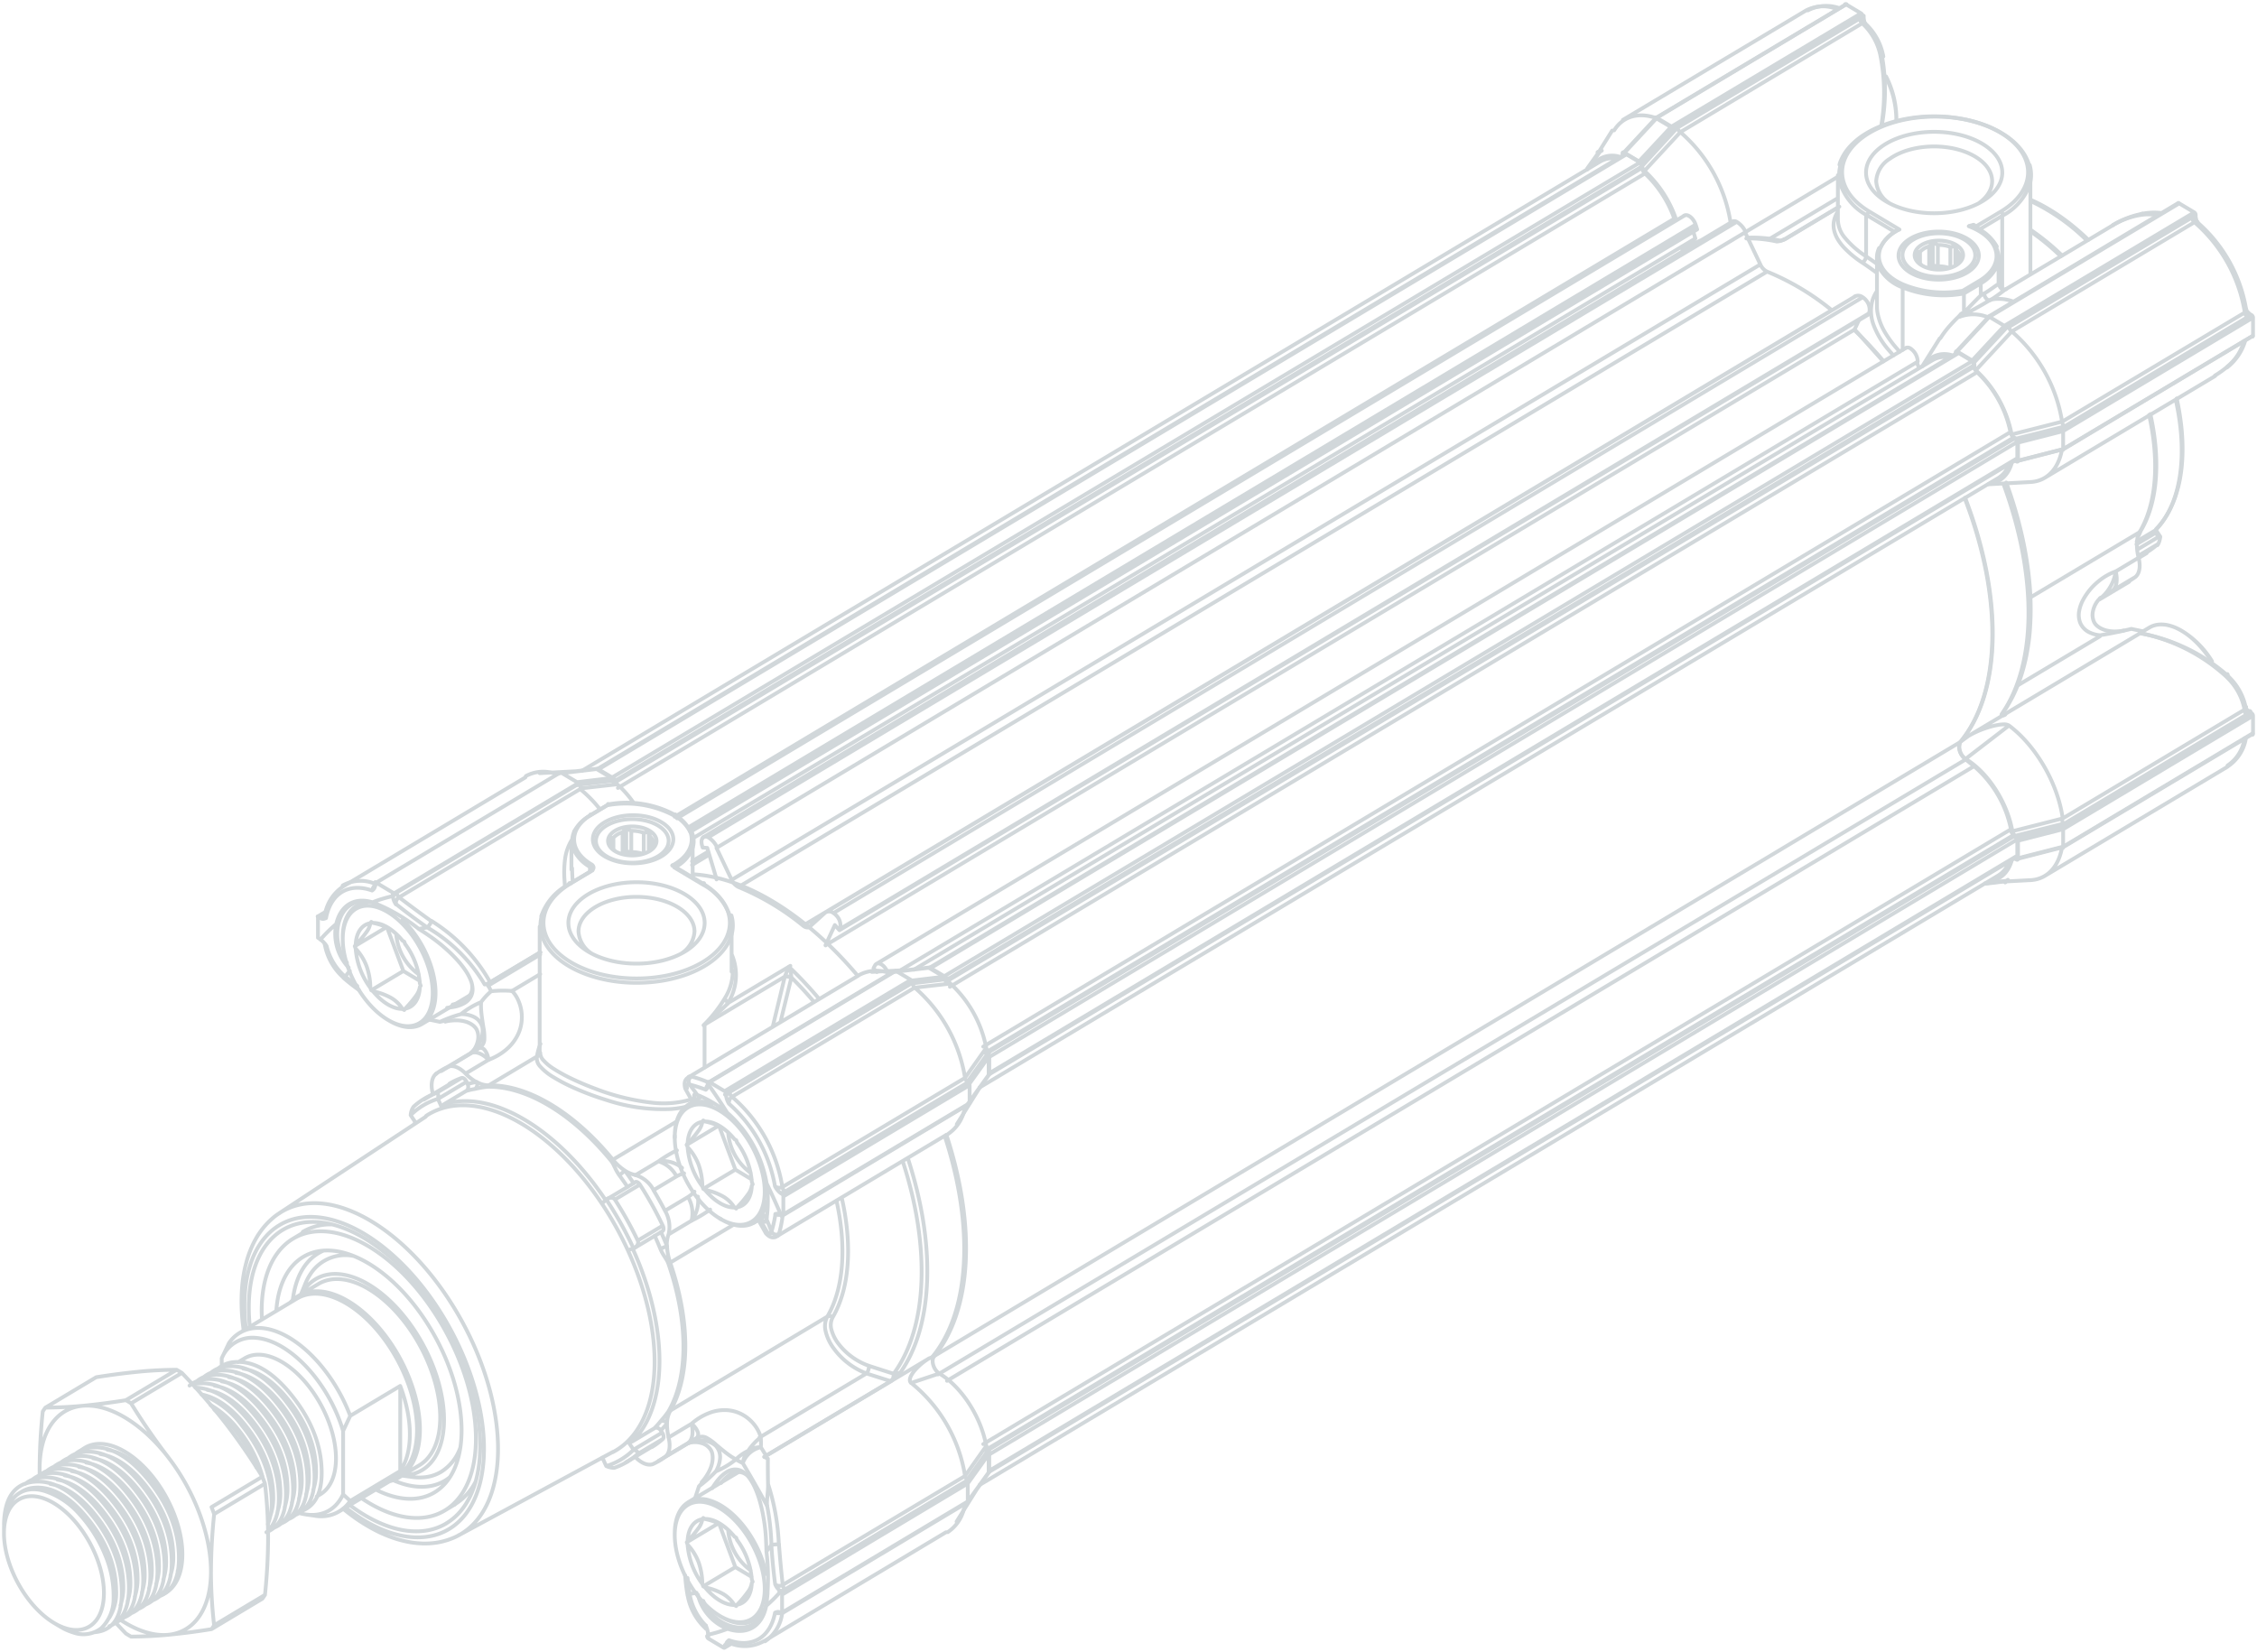 <svg xmlns="http://www.w3.org/2000/svg" xmlns:xlink="http://www.w3.org/1999/xlink" width="445.63" height="326.195" viewBox="0 0 445.63 326.195">
  <defs>
    <clipPath id="clip-path">
      <rect id="Rettangolo_2923" data-name="Rettangolo 2923" width="445.63" height="326.195" fill="none" stroke="#d1d7da" stroke-width="0.75"/>
    </clipPath>
  </defs>
  <g id="Raggruppa_560" data-name="Raggruppa 560" transform="translate(0 0)">
    <g id="Raggruppa_462" data-name="Raggruppa 462" transform="translate(0 0)" clip-path="url(#clip-path)">
      <path id="Tracciato_1483" data-name="Tracciato 1483" d="M51.489,96.859c-.868.643-1.136,2.115-.7,3.848m52.562,77.634c.268-.3.536-.594.8-.892m-.8.892a27.3,27.3,0,0,0,3.337-2.948m-4.1,5.288c.258-.78.509-1.56.763-2.34m-2.133-8.5a5.922,5.922,0,0,1,2.581-.538,4.172,4.172,0,0,1,2.822.973,3.24,3.24,0,0,1,.9,2.607,6.081,6.081,0,0,1-.831,2.505m-4.738-5.945c.309-.19.611-.383.909-.594m3.829,6.539a16.941,16.941,0,0,0,3.985-2.379m0,0a12.494,12.494,0,0,1-1.631-1.037c-.648-.474-1.445-1.138-2.235-1.806a9.692,9.692,0,0,0-2.021-1.455,1.938,1.938,0,0,0-1.927.137m2.707-45.173c-.044.035-.092.07-.139.1a23.693,23.693,0,0,1-3.5,2.077M56.359,85.1a25.891,25.891,0,0,0-4.135,1.518m1.14-.271c-.376.084-.76.179-1.14.271M56.359,85.1a5.523,5.523,0,0,1,2.51.509,3.094,3.094,0,0,1,1.73,2.1,4.568,4.568,0,0,1-.6,3.022,6.391,6.391,0,0,1-1.543,1.9m8-12.116a6.029,6.029,0,0,1,1.048,1.476,8.162,8.162,0,0,1,.77,2.309,8.285,8.285,0,0,1,.041,2.484,7.849,7.849,0,0,1-.583,2.087,8.841,8.841,0,0,1-2.347,3.148,11.618,11.618,0,0,1-3.527,2.073m4.6-13.577a23.319,23.319,0,0,0-4.114.053m0,0a11.88,11.88,0,0,0-2,2.154m2-2.154-.587-1.1M59.91,91.806a2.07,2.07,0,0,0,1.079-1.666,10.419,10.419,0,0,0-.2-2.533c-.163-1.026-.326-2.094-.4-2.909a13.14,13.14,0,0,1-.047-1.978m-.434,9.087a10.531,10.531,0,0,0-.953.52m1.387-9.607A16.475,16.475,0,0,0,56.359,85.1m32.951,84.31a.88.88,0,0,0,.9.053m0,0c7.116-7.014,7.146-22.527.071-38.058m-.967.3a67.564,67.564,0,0,0-5.1-9.167m5.1,46.877c7.048-6.95,7.048-22.337,0-37.71m-2.839,39.815a12.8,12.8,0,0,0,2.839-2.1M53.072,102.85a.95.95,0,0,0-.4.833m32.262,18.128c-9.456-14.1-22.44-21.838-31.859-18.96m-.4.833a12.218,12.218,0,0,0-3.178,1.493m-3.059-.13.007.011m0,0,.987,1.476m-.407-3.18a3.21,3.21,0,0,0-.587,1.694m5.094-4.389a13.376,13.376,0,0,0-4.508,2.7m47.07,67.208a13.676,13.676,0,0,0,2.127-1.574m-11.162,5.334a3.815,3.815,0,0,0,.414.162,3.94,3.94,0,0,0,.455.123,2.779,2.779,0,0,0,.465.067.98.98,0,0,0,.373-.032m-1.713-.33.007.011m0,0a13.017,13.017,0,0,0,5.386-3.219m5.776-2.115c.244-.221.193-.787-.112-1.258l-.014-.021m-5.654,3.38,5.654-3.38m0,0-.278-.411M90.439,171.1l0-.014m0,0-1.126-1.676m1.957,2.53a.2.2,0,0,0,.064-.225.556.556,0,0,0-.173-.239,2.2,2.2,0,0,0-.719-.376m5.776-2.115-4.949,2.955m-4.508,2.7a13.386,13.386,0,0,0,4.508-2.7m4.894-44c.258-.151.278-.622.054-1.093m-4.949,2.959,4.949-2.959m0,0a71.814,71.814,0,0,0-4.508-8.089m-1.269,12.593a2.029,2.029,0,0,0,.4-.253,1.683,1.683,0,0,0,.322-.358,1.248,1.248,0,0,0,.173-.45.829.829,0,0,0-.064-.485m-.831,1.546h0m0,0a70.7,70.7,0,0,0-5.386-9.663m6.655-2.93c-.285-.436-.689-.65-.939-.5m-5.715,3.426-.007,0m0,0-.841.836m2.554-.808a.756.756,0,0,0-.373-.3,1.027,1.027,0,0,0-.461-.067,1.628,1.628,0,0,0-.872.334m6.655-2.93-4.949,2.962m4.508,8.085a73.16,73.16,0,0,0-4.508-8.085M57.478,98.454c-.234-.513-.675-.857-.987-.759l-.017.007m-4.949,2.955L56.474,97.7m0,0A12.978,12.978,0,0,0,54.1,98.82m-2.276,3a3.213,3.213,0,0,0,.058-.439,1.6,1.6,0,0,0-.017-.39.592.592,0,0,0-.109-.278.2.2,0,0,0-.227-.06m.3,1.177,0-.011m0,0a12.979,12.979,0,0,0-5.389,3.222m11.047-6.592-5.654,3.38m45.232,64.06a1.04,1.04,0,0,0-1.3-.39m1.933-2.066a.765.765,0,0,0-.366.109m.37-29.382a2.06,2.06,0,0,0-.37.183m-.265-3.394a4.5,4.5,0,0,0-1.3.52m.058,35.823a1.2,1.2,0,0,0-.6-.474.8.8,0,0,0-.668.049m2.517-35.918c-.376-.945-.784-1.883-1.207-2.818M95.812,167.3a14.663,14.663,0,0,0,1.245-1.4m0-34.941a11.2,11.2,0,0,0,.634,3.212m-.634,31.729a10,10,0,0,0,.332,2.779m-2.849-1.8a14.423,14.423,0,0,0,1.214-1.367m0,0a19.21,19.21,0,0,0,1.567-1.957m0,0c3.968-6.782,3.968-17.667,0-29.2m0,0a4.23,4.23,0,0,0-.356-.741c-.139-.235-.278-.457-.424-.685a8.995,8.995,0,0,1-.787-1.448m0,0c-.349-.875-.729-1.746-1.119-2.614m-.095,38.012-4.335,2.593M50.814,100.781c0-.025-.014-.046-.02-.074M87.617,116.87a4.689,4.689,0,0,0,1.085-.91m-2.71-1.926a3.735,3.735,0,0,0,.343-.246M61.576,99.431a.792.792,0,0,0,.275-.281m-2.7.706a1.133,1.133,0,0,0,.332-1.367m0,0a13.691,13.691,0,0,0-1.8.415m32.761,19.551c-.566-.847-1.146-1.683-1.747-2.495M59.486,98.49a4.772,4.772,0,0,0,2.364.661M88.7,115.96a5.749,5.749,0,0,0,2.157.9m-33.453-16.6a.848.848,0,0,0,.376-.569,1.312,1.312,0,0,0-.095-.784m0,0-.21-.45m31.764,20.728c-.529-.787-1.068-1.557-1.625-2.312m0,0a8.606,8.606,0,0,1-.821-1.427c-.122-.242-.237-.488-.356-.727a4.337,4.337,0,0,0-.448-.682m0,0c-7.652-9.329-16.762-14.775-24.417-14.6m0,0a18.306,18.306,0,0,0-2.422.425m0,0a13.609,13.609,0,0,0-1.747.4m0,0-4.335,2.593M101.9,97.418a1.069,1.069,0,0,0-.482,1.381,1.448,1.448,0,0,0,.095.172m0,0c-.234-.091-.393-.07-.482.049a.918.918,0,0,0-.037.661m4.236-1.11a22.427,22.427,0,0,0-3.331-1.153m15.792,30.595a1,1,0,0,0,1.319.527,1.187,1.187,0,0,0,.17-.1m-1.489-.429a24.3,24.3,0,0,0,.77-3.44m-.77,3.44q-.478-1.223-.984-2.435m2.473,2.864a.64.64,0,0,1-.265.429M33.2,77.663c.068.067.19.06.343-.011m0,0q1.135.991,2.354,1.883m65.616,120.045c-.136.1-.2.2-.183.3m.183-.3a11.709,11.709,0,0,0,3.232,6.276m-3.639-9.427c.092,1.058.231,2.1.407,3.152m0,0c.461-.067.916-.141,1.367-.228m16.277-9.547a5.1,5.1,0,0,0-1.391.081l-.095.028m0,0a48.509,48.509,0,0,0-.855-7.762m2.34,7.653q.3,4.011.746,8.011M49.735,67.986a4.6,4.6,0,0,0,.767-1.121,1.679,1.679,0,0,1,.078-.158M61.05,79.231a3.71,3.71,0,0,0,1.089-.432M43.582,63.387q3,2.4,6.153,4.6M62.139,78.8A33.765,33.765,0,0,0,50.58,66.707M61.05,79.231A31.68,31.68,0,0,0,49.735,67.986m0,0c-.57.077-1.136.176-1.689.288m86.669,9.245c-10.168-12.038-22.023-19.379-32.364-20.032m42.912,100.427a.652.652,0,0,1-.241-.351.986.986,0,0,1-.014-.372,2.273,2.273,0,0,1,.234-.7,6.141,6.141,0,0,1,.9-1.247,11.907,11.907,0,0,1,2.632-2.171m1.011-.394a1.111,1.111,0,0,0-.173.309,1.483,1.483,0,0,0-.1.39,2.576,2.576,0,0,0,.1.966,3.221,3.221,0,0,0,.478,1,2.6,2.6,0,0,0,.736.706m0,0-5.566,1.859m14.825,12.446c-1.021-5.742-4.85-11.659-9.259-14.3m-2.052-2.98,1.011-.394m0,0c7.445-9.037,8.371-25.668,2.439-43.733m.3-.179a7.757,7.757,0,0,0,3.365-5.432M82.408,50.565c0,2.625,3.555,4.751,7.943,4.751S98.3,53.19,98.3,50.565s-3.555-4.754-7.947-4.754S82.408,47.94,82.408,50.565Zm-4.355,8.7a.292.292,0,0,0-.3-.025m26.612,0a.292.292,0,0,0-.3.025m-31.713,6.3a6.918,6.918,0,0,0-.02,3.9m0,0c1.77,6.184,11.586,10.338,21.928,9.28,7.926-.808,14.144-4.515,15.514-9.252m0,0a6.817,6.817,0,0,0-.007-3.9m-5.7-6.332-5.946-3.552M78.053,59.269c-7.184,4.3-7.184,11.269,0,15.559s18.831,4.294,26.015,0,7.184-11.262,0-15.559m44.71,93.808-32.5,19.431M39.153,63.155l-.251-.148m-7.157,4.28.4.053m84.505,134.068,0,.506m-7.628,4.554.282-.668m7.4-80.223a25.111,25.111,0,0,0,.02-7.059m0,0a24.05,24.05,0,0,0-7.8-13.981m10.592,20.116q-1.318-3.089-2.791-6.135m-14.147-16.427a3.409,3.409,0,0,1-.173-.727c-.027-.235.007-.39.115-.436a.8.8,0,0,1,.5.1m13.686,24.551a1.282,1.282,0,0,1-.054.33.277.277,0,0,1-.112.169.248.248,0,0,1-.19.011.911.911,0,0,1-.248-.141,3.52,3.52,0,0,1-.505-.51m-6.672-20.9a23.309,23.309,0,0,0-5.905-3.51m0,0c-.5-.7-1-1.377-1.509-2.056m14.761,26.048a.857.857,0,0,0,.434.3.139.139,0,0,0,.068-.011m-13.557-24.126a.653.653,0,0,0,0,.3,1.446,1.446,0,0,0,.047.2M48.046,68.275c.5.309.987.611,1.465.935s.923.629,1.367.952.858.65,1.272.977.8.661,1.177,1a27.258,27.258,0,0,1,2.167,2.112,17.681,17.681,0,0,1,1.618,2,10.4,10.4,0,0,1,1.146,2.045,5.1,5.1,0,0,1,.41,1.8,3.054,3.054,0,0,1-.376,1.6,3.454,3.454,0,0,1-1.269,1.233,6.7,6.7,0,0,1-2.083.738,12.167,12.167,0,0,1-1.306.172m-21.89-16.55A9.68,9.68,0,0,0,34.2,75.9m.217.643c-.3.358-.59.724-.872,1.11m14.5-9.378A34.646,34.646,0,0,0,38.9,63.007m.251.148c-3.46-1.058-6.163.559-7,4.185m9.09-3.328a22.271,22.271,0,0,0-2.086-.857m-7,4.185a9.253,9.253,0,0,0,1.7,7.6m20.886,8.254a6.911,6.911,0,0,0,2.255-.763A3.258,3.258,0,0,0,58.2,81.265a2.884,2.884,0,0,0,.39-1.606,3.735,3.735,0,0,0-.092-.682M38.9,63.007c-3.534-1.079-6.292.569-7.157,4.28m11.237-5.52a27.106,27.106,0,0,0-4.08,1.24m70.121,143.461c3.826,1.318,6.817-.467,7.628-4.554m-13.5-2.179a9.615,9.615,0,0,0,5.871,6.732m-3.823,1.149a26.353,26.353,0,0,0,3.823-1.149m7.628-4.554a43.446,43.446,0,0,0,.031-10.742m-3.843-15.035c-.061-.049-.126-.091-.187-.137a2.639,2.639,0,0,0-1.509-.5,3.1,3.1,0,0,0-1.57.464,6.818,6.818,0,0,0-1.6,1.395c-.088.1-.176.207-.261.316m8.947,23.736c.071-.387.132-.77.18-1.177.031-.278.058-.559.075-.857m-12.7,1.578A8.742,8.742,0,0,0,109.3,205.8m0,0c3.687,1.272,6.57-.453,7.35-4.392M105.99,178.681a13.174,13.174,0,0,1,1.211-1.715,6.86,6.86,0,0,1,1.689-1.493,3.192,3.192,0,0,1,1.676-.481,2.831,2.831,0,0,1,1.533.509,5.251,5.251,0,0,1,1.3,1.307,11.208,11.208,0,0,1,1.146,2.094,19.3,19.3,0,0,1,.868,2.491,29.422,29.422,0,0,1,.685,3.057c.183,1.026.332,2.1.421,3.208.095,1.142.129,2.33.166,3.514m0,0q.514-.611.99-1.258m1.849-65.261-.037-.021m.037.021.244.144m-3.114,77.117a27.938,27.938,0,0,0,2.869-2.86m-14.32,8.563v-.1m0,.1v.3M42.982,61.767v.042M31.745,67.287a28.027,28.027,0,0,0-3.083,3.039m0,0-.526-.316m80.791,34.526q-1.8-2.851-3.728-5.573m0,0v-.292M39.448,59.019V59.7M28.136,65.783l1.5-.9m-1.5.9V70.01m24.532,33.673-.845-1.848M89.31,131.7l1.126-.344M84.3,172.687l.743,1.623M49.86,86.16l.6.091m-.5-.218c-.034.039-.064.081-.1.127m11.9-6.694-.153-.337m0,0c-.187.032-.376.067-.56.1m41.542,101.45a.81.81,0,0,0,.122-.021M61.609,79.129l10.453-6.244M52.225,86.62c-.587-.126-1.174-.246-1.76-.369m35.871,27.538C78.66,104.445,69.526,98.982,61.85,99.15m24.485,14.638A10.359,10.359,0,0,0,88.7,115.96m8.985,47.478c3.982-6.8,3.982-17.717,0-29.273m0,29.273a5.277,5.277,0,0,0-.631,2.456M42.982,61.131v.636m0-.636-3.534-2.112m44.757,63.515c-9.331-14-22.206-21.7-31.536-18.851m2.486,78.2a11.218,11.218,0,0,0,4.1-4.463m-28.321-50.8a10.674,10.674,0,0,0-5.78,1.448m28.321,57.57c8.924-5.334,8.924-22.629,0-38.631S30.1,122.366,21.173,127.7c-5.016,3-7.414,10.011-6.5,18.964m19.7,35.335c7.031,5.3,14.089,6.652,19.106,3.651" transform="translate(34.645 115.158)" fill="none" stroke="#d1d7da" stroke-linecap="round" stroke-linejoin="round" stroke-width="0.75"/>
      <path id="Tracciato_1484" data-name="Tracciato 1484" d="M61.784,99.6a.969.969,0,0,0,.655-.745m9.812-35.9v-.636M62.486,97.095a11.089,11.089,0,0,0-.7,2.5m29.467,9.909a18.628,18.628,0,0,1-2.937.46,35.415,35.415,0,0,1-12.77-1.767,54.339,54.339,0,0,1-5.912-2.175,35.127,35.127,0,0,1-4.565-2.333,10.716,10.716,0,0,1-2.656-2.147,2.315,2.315,0,0,1-.627-1.947m0,0-9.561,5.717m10.216-6.385a2.161,2.161,0,0,0,.553,1.342,9.336,9.336,0,0,0,2.123,1.767,32.74,32.74,0,0,0,3.65,2c1.435.682,3.1,1.388,4.857,2.035a44.666,44.666,0,0,0,11.2,2.677,19.173,19.173,0,0,0,7.675-.759m-30.054-9.1v.039m26.7-47.116a.2.2,0,0,0-.2.021M89.05,62c-.041-.018-.081-.039-.129-.06a1.231,1.231,0,0,0-.414-.053m.753.242a7.617,7.617,0,0,0,2.995-3.036m0,0a4.442,4.442,0,0,0,.007-4.02m-16.3-5.288c-.051-.049-.105-.074-.146-.049m13.126,2.1a20.035,20.035,0,0,0-12.98-2.049m12.546,12.1c4.759-2.562,5.135-6.95.848-9.786-.136-.1-.271-.183-.414-.267m-12.98-2.049-3.429,2.049m.007,9.81a.666.666,0,0,0-.285.51m.278-10.32a.2.2,0,0,0-.2-.021m-3.114,3.243a4.46,4.46,0,0,0-.01,4.023m0,0a7.648,7.648,0,0,0,3.046,3.075m.488.71c-.054-.088-.112-.148-.132-.186s-.02-.06-.027-.119a.4.4,0,0,0-.078-.2.716.716,0,0,0-.251-.2m.285-.51a.79.79,0,0,1,.427.583.69.69,0,0,1-.061.32c-.048.109-.112.218-.163.316m-.21-11.03c-4.535,2.709-4.535,7.1,0,9.807l.007,0m26.378,26.4a1.193,1.193,0,0,0,.716.921m-4.748,4.259a54.718,54.718,0,0,0,4.748-4.259m-4.748,4.259a27.143,27.143,0,0,0,4.033-5.179m.716.921,12.19-7.277M98.917,88.043a10.083,10.083,0,0,0,1.533-5.408M94.884,93.222v8.528M72.539,62.695a.562.562,0,0,0-.288-.38m.492.548a.507.507,0,0,0-.363,0v.007m.363-.011-4.314,2.576m3.822-3.124,0-.162m-4.938,3.784c-.041-.481-.071-.956-.1-1.437a20.553,20.553,0,0,1,.122-3.872,9.683,9.683,0,0,1,1.458-4m-6.36,22.4-9.928,5.935m9.928-5.489-10.3,6.156m10.3-2.3-5.6,3.349M68.73,62.512c.007.376.017.748.034,1.121.02.45.044.9.081,1.353m-.115-2.562v.088m31.1,44.1a1.333,1.333,0,0,0,.465.938M136.019,84.99A1.2,1.2,0,0,0,136.368,86M99.127,107.292a4.087,4.087,0,0,0,.563,1.623M136.368,86,100.3,107.548m0,0a1.514,1.514,0,0,0-.607,1.367m10.552,16.459a29.76,29.76,0,0,0-9.945-17.825m-.465-.938a2.412,2.412,0,0,0-.705.682m.705-.682,36.186-21.62m-36.892,22.3v-.344m0,0a.657.657,0,0,0-.285-.509m0,0,36.783-21.975M98.842,106.438l-2.968-1.774m39.751-20.2-2.975-1.778m-22.487,44.038,36.722-21.94m-36.441,22.45a.679.679,0,0,0-.282-.509m0,0-.3-.172m37.353-21.3-36.777,21.979m-.282,3.718c.149.095.282.021.282-.169m0,0,36.777-21.975m-36.777,21.975v-3.549m36.777-18.426v-3.552m-51.347-.59c-.156-.095-.285-.018-.285.169m37.061-22.147L95.874,104.663M29.807,65.875a.955.955,0,0,1-.183.583,1.64,1.64,0,0,1-.38.365m.57-1.054a1.941,1.941,0,0,0-.57,1.054m0,0c-4.582-1.62-8.164.52-9.1,5.439M65.562,43.826a7.135,7.135,0,0,0-5.956.394M19.557,71.736a.451.451,0,0,0,.292.084m.3.443a1.822,1.822,0,0,1-.5.158.909.909,0,0,1-.583-.13m.763-.436a.22.22,0,0,0,0,.067c0,.134.125.26.315.341m9.663-6.775a7.291,7.291,0,0,0-6.278.281m0,0-.092.06m-3.88,5.907.339-.2m-.339.2a1.048,1.048,0,0,0-.492.555m0,0-.573-.341m1.77,5.836a5.027,5.027,0,0,0-1.157-1.244m1.157,1.244a1.148,1.148,0,0,1-.268-.239.624.624,0,0,1-.109-.225m.376.464a11.614,11.614,0,0,0,3.639,6.03m-4.8-7.274-.085-.049M95.59,213.647a5.3,5.3,0,0,0-.458-1.658m.2.569a.653.653,0,0,1-.136-.211,1.161,1.161,0,0,1-.061-.358m4.786,3.363a.484.484,0,0,0-.085.3m-.705.162a.949.949,0,0,1,.187-.59,1.882,1.882,0,0,1,.377-.365m0,0a.481.481,0,0,0,.125.457l.058.032m-.183-.488c4.589,1.623,8.167-.52,9.1-5.436m34.1-15.907a7.708,7.708,0,0,0,3.351-5.373m-46.07,27.309-.339.2m-.705.162a1.029,1.029,0,0,0,.705-.162m8.958-6.23a1.733,1.733,0,0,1,.5-.162.908.908,0,0,1,.58.13m-1.079.032a1.794,1.794,0,0,0,1.167.017m-3.141,5.629.095-.06m0,0a7.856,7.856,0,0,0,3.283-5.429m-.326-.19.3.176m36.146-27.133a1.172,1.172,0,0,0,.672.819m-36.688,20.7a1.344,1.344,0,0,0,.56.889m-2.035-1.026a3.243,3.243,0,0,0,1.014,1.325M150.5,176.5a1.432,1.432,0,0,0,.6.889m-4.786,5.039v-.011m-37.492,21.392a1.266,1.266,0,0,0,1.475.137m-2.225-7.9q.244,3.9.75,7.762m1.475.137,36.017-21.518m0-.011q2.1-2.957,4.189-5.917m-4.189,5.917a29.545,29.545,0,0,0-10.636-18.363m11.308,19.192q2.066-2.92,4.114-5.857m-4.114,5.857-36.129,21.589m-1.021.3a2.425,2.425,0,0,0,1.021-.3m-1.021.3.085.053m-.037-74.4a1.085,1.085,0,0,0-1.021-.06m0,0a1.743,1.743,0,0,0,1.058.119m-.339,3.749a23.383,23.383,0,0,0,.726-3.619m-.061-5.6a1.327,1.327,0,0,0,.553.889m35.515-22.446a1.176,1.176,0,0,0,.672.826m3.517-6.75a1.433,1.433,0,0,0,.6.885m-4.786,5.039v-.007M108.79,125.23a4.1,4.1,0,0,0,1.079,1.321m36.441-22.741q2.1-2.962,4.189-5.917m-40.256,27.481,36.068-21.557m0-.007A29.733,29.733,0,0,0,136.378,86M108.79,125.23a1.408,1.408,0,0,0,1.452.144m-1.452-.144a28.139,28.139,0,0,0-9.1-16.314m10.179,17.636a2.309,2.309,0,0,0,.926-.288m36.186-21.62-36.186,21.62m36.186-21.62q2.066-2.931,4.114-5.865M136.378,86l-.01,0m6.614-1.767a1.39,1.39,0,0,0,.444.973m0,0q-3.526.39-7.048.8M150.5,97.892A23.177,23.177,0,0,0,143.427,85.2m-.444-.973q-3.49.364-6.963.759m6.963-.759v-.084M95.132,106.164a1.163,1.163,0,0,0,.458-.938m-.054-.039a1.828,1.828,0,0,0-.4.977m0,0a25.525,25.525,0,0,0-3.232-1.037M131.555,83.2a7.2,7.2,0,0,0-6.173.32m-29.793,21.7v-.1M34.108,67.217a1.318,1.318,0,0,0,.461.942m35.661-22.5a1.2,1.2,0,0,0,.36.973m.007,0-.007,0M77.2,44.866a1.454,1.454,0,0,0,.448.984m-44.3,22.123a3.307,3.307,0,0,0,.6,1.578M70.589,46.637,34.569,68.159M77.644,45.85q-3.521.385-7.048.791m10.24,2.8a20.762,20.762,0,0,0-3.192-3.595M34.569,68.159a1.4,1.4,0,0,0-.624,1.391m.624-1.391q3.149,2.414,6.376,4.719m-6.838-5.661a2.442,2.442,0,0,0-.76.755m.76-.755L70.135,45.688M90.186,79.325a5.573,5.573,0,0,0,2.71-4.417m0,0c0-3.781-5.128-6.838-11.454-6.838s-11.45,3.057-11.45,6.838A5.577,5.577,0,0,0,72.7,79.325m-4.7-6.107c0,4.438,6.02,8.04,13.448,8.04s13.452-3.6,13.452-8.04-6.02-8.033-13.452-8.033S67.994,68.781,67.994,73.219Zm38,103.523a4.448,4.448,0,0,0-2.506.713m0,0a4.782,4.782,0,0,0-1.062,2.432m-1.363-.731a13.475,13.475,0,0,0,1.363.731M106,176.742a4.975,4.975,0,0,0-3.568,3.145m3.548-5.12a11.592,11.592,0,0,0-2.486,2.688m0,0a8.59,8.59,0,0,0-2.425,1.7M106,176.742a14.209,14.209,0,0,0-.02-1.975m.02,1.975,1.038,1.68m.2-44.158c-.482-.857-.973-1.711-1.465-2.562m-14.5-25.942a.249.249,0,0,0,.105.081m.4-2.242h0a.606.606,0,0,1,.5-.014m15.137,80.409c.01.3.007.611-.014.942s-.047.678-.078,1.044-.064.731-.092,1.117-.037.794-.024,1.2m-.546-9.645.722.362m0,0c-.017,1.662,0,3.32.031,4.983m2.133,11.947a44.482,44.482,0,0,0-2.133-11.947m-.387-5.573-.366.228m.366-.228L131.851,163.6m-24.634,24.7q-2.31-4.259-4.786-8.408m4.809-45.623a.224.224,0,0,0,.01.133m-.01-.133a1.64,1.64,0,0,0,.315.228.428.428,0,0,0,.251.063c.142-.018.241-.148.281-.39M52.233,100.254c-1.231-1.265-2.6-1.764-3.571-1.3m1.618-.994a1.018,1.018,0,0,1,1.19.358,3.842,3.842,0,0,1,.763,1.933m-4.538,2.713c-1.228-1.265-2.6-1.764-3.568-1.3m8.106-1.409-4.538,2.713m0,0a9.226,9.226,0,0,0,2.157,1.68m-5.725-2.983,4.535-2.706m0,0q.819-.49,1.618-.994m-6.153,3.7a14.714,14.714,0,0,0-2.272,1.356m47.491,20.243a5.91,5.91,0,0,0-3.565-2.962m-4.535,2.713,4.535-2.713m-.97,5.675a5.862,5.862,0,0,0-3.565-2.962m9.2-1.43a5.973,5.973,0,0,0-4.664-1.283m0,0a24.338,24.338,0,0,1,3.49-2.1c.047-.021.1-.049.153-.074m1.414,4.533a6.433,6.433,0,0,0-1.492.608m0,0-4.535,2.713m7.5,6.037a6.236,6.236,0,0,0-.7-4.677m-3.839,7.389a6.258,6.258,0,0,0-.7-4.68m5.23,1.968-4.535,2.713m0,0a6.281,6.281,0,0,0-.336,2.382m4.871-5.095a6.507,6.507,0,0,0,1.269-4.758m-1.964.081a6.673,6.673,0,0,0,1.282-1.058m-5.817,3.767,4.535-2.709m-4.535,2.709q-1.079-2.066-2.272-4.069m6.807,49.973c.868-.632,1.136-2.115.7-3.844m-4.538,2.713,4.538-2.713m-5.237,6.557c.875-.636,1.143-2.115.7-3.844m4.538-2.713a3.748,3.748,0,0,1,1.235,1.648,1.1,1.1,0,0,1-.3,1.244m-.936-2.892a11.541,11.541,0,0,1,3.5-2.126,8.228,8.228,0,0,1,3.806-.534,7.423,7.423,0,0,1,2.042.52,7.619,7.619,0,0,1,2.052,1.283,7.714,7.714,0,0,1,1.547,1.845,6.221,6.221,0,0,1,.716,1.676M93.249,175c-.549.313-1.092.632-1.631.952m0,0-4.542,2.713m-5.83.06c1.224,1.258,2.595,1.757,3.565,1.3m-3.565-1.3-.054-.053m3.619,1.349a14.194,14.194,0,0,0,2.266-1.356" transform="translate(44.228 109.019)" fill="none" stroke="#d1d7da" stroke-linecap="round" stroke-linejoin="round" stroke-width="0.75"/>
      <path id="Tracciato_1485" data-name="Tracciato 1485" d="M345.013,40.992a3.252,3.252,0,0,0-1.387-2.544.981.981,0,0,0-1.021-.112m-10.046-3.679,5.644,6.314m-4.786-8.159-.858,1.845m2.873-3.226-.115.242m.115-.242a2.81,2.81,0,0,0-.733-2.66,2.438,2.438,0,0,0-.566-.478m0,0a1.451,1.451,0,0,0-1.506-.162M102.165,133.054l199-119.089m0,0c-.353-1.044-1.2-1.883-1.9-1.876a.693.693,0,0,0-.363.095M102.42,133.454l198.9-119.029m0,0-.156-.46M102.474,133.552,301.352,14.534m0,0-.031-.109M102.708,133.858,301.467,14.913m0,0-.115-.379m-.241,2.147-.4-1.318M106.2,134.951,309.278,13.42m0,0a.915.915,0,0,0-.906-.046M107.965,136.961,311.042,15.43m0,0a4.487,4.487,0,0,0-1.764-2.01M107.87,143.258h-.027m-1.825-6.216,1.852,6.216m-2.757-6.286.906.07m-1.021-.45.115.379m1.089-2.02c-.78-.4-1.367.049-1.316,1.012a2.709,2.709,0,0,0,.112.629m2.968.369a4.526,4.526,0,0,0-1.764-2.01M353.466,116.11c8.15-9.8,8.5-28.571.906-48.213M150.382,237.638c7.486-9,8.439-25.644,2.507-43.74m200.5-77.683a2.9,2.9,0,0,0,.638,2.9,3.39,3.39,0,0,0,.461.46m-204.1,118.063L353.466,116.11m1.021,3.465L151.606,240.986m202.88-121.412,1.648,1.339m0,0L153.353,242.262M363.417,133.331a22.118,22.118,0,0,0-7.282-12.418M149.846,160.647l-7.058.847m17.807,21.817,1.055-1.472m-4.118,5.752,3.063-4.28m-3.063,4.28c-.02.021-.034.046-.058.074m-.061.088.061-.088M84.267,121.4l-7.146.857m43.587,165.966,36.651-21.93m.054-.056,4.236-5.91m-52.223,34.649,1.367-.819m-76.66-26.617c.2.162.4.327.6.481.512.408,1.028.794,1.543,1.167s1.045.724,1.567,1.058,1.048.647,1.57.945,1.051.573,1.577.836,1.051.492,1.581.71,1.048.411,1.57.59,1.041.327,1.56.46,1.028.246,1.54.337,1.011.158,1.513.2.99.07,1.475.07.97-.021,1.441-.063a13.747,13.747,0,0,0,1.387-.19c.454-.088.9-.2,1.336-.327s.851-.278,1.275-.446a9.229,9.229,0,0,0,1.211-.569c.061-.035.119-.074.193-.119M21.612,209.13c-.115.07-.217.13-.315.193a10.43,10.43,0,0,0-1.068.815c-.346.3-.672.6-.99.928s-.617.668-.909,1.03-.566.745-.834,1.138-.512.815-.75,1.247-.454.878-.658,1.342-.4.949-.577,1.441-.336,1.008-.475,1.532-.278,1.061-.39,1.616-.207,1.117-.292,1.69-.142,1.167-.19,1.764-.078,1.209-.092,1.827-.017,1.247,0,1.883.054,1.279.1,1.926.122,1.307.2,1.968c.031.26.068.527.105.787M99.55,130.7A20.312,20.312,0,0,0,86.3,128.616m16.328,5.218A7.533,7.533,0,0,0,99.55,130.7m-16.755,0a7.614,7.614,0,0,0-3.066,3.124m6.539-5.2L82.8,130.7m.21,10.851-.01.032m-.156.151a.279.279,0,0,0,.156-.151m37.713,68.157,36.651-21.933m-14.642-26.29-36.651,21.937M30.454,150.71v.014l-.01.025m.058,5.38.01.042M105.72,291.205l.031.021m4.467,2.744h0l.041.011m-7.129-106.766q-.717-1.328-1.452-2.635M117.6,213.154c-.5-.889-1-1.778-1.506-2.656m-13.933,44.126.2-.077a3.638,3.638,0,0,1,.424-.1,4.492,4.492,0,0,1,.519-.06,4.1,4.1,0,0,1,.549,0,4.647,4.647,0,0,1,.685.095,4.833,4.833,0,0,1,.7.2,3.731,3.731,0,0,1,.549.285,2.9,2.9,0,0,1,.471.38,2.857,2.857,0,0,1,.4.474,2.137,2.137,0,0,1,.346.812,4.022,4.022,0,0,1,.078.633,4.96,4.96,0,0,1-.027.745,5.143,5.143,0,0,1-.156.808,6.039,6.039,0,0,1-.261.77,8.944,8.944,0,0,1-.4.84,10.482,10.482,0,0,1-.566.907,7.352,7.352,0,0,1-.7.885l-.044.042M54.291,171.35a1.578,1.578,0,0,1,.159-.046,7.744,7.744,0,0,1,1.072-.169,9.34,9.34,0,0,1,1.031-.046,6.621,6.621,0,0,1,.95.081,6.338,6.338,0,0,1,.773.169,4.215,4.215,0,0,1,.7.264,4.353,4.353,0,0,1,.644.369,3.1,3.1,0,0,1,.465.4,2.142,2.142,0,0,1,.309.379,2.728,2.728,0,0,1,.2.4,3.357,3.357,0,0,1,.153.545,3.412,3.412,0,0,1,.061.643,3.59,3.59,0,0,1-.068.689,4.837,4.837,0,0,1-.5,1.4,4.206,4.206,0,0,1-.322.524,3.148,3.148,0,0,1-.309.39c-.081.095-.163.169-.224.228l-.037.028M48.3,191.4c-.078.081-.156.169-.234.26m36.8,66.031.319-.084m6.227-41.424,5.559-3.324M91.586,203.2l-5.556,3.321m16.165-24.1a1.407,1.407,0,0,0-.278.211,1.2,1.2,0,0,0-.214.316,1.244,1.244,0,0,0-.115.323,2.017,2.017,0,0,0-.044.33,3.472,3.472,0,0,0,.017.38,2.953,2.953,0,0,0,.095.506.7.7,0,0,0,.027.077m15.931,28.6a3,3,0,0,0,.278.281,2.244,2.244,0,0,0,.376.285,1.388,1.388,0,0,0,.305.144,1.253,1.253,0,0,0,.332.081,1.3,1.3,0,0,0,.366-.014.756.756,0,0,0,.356-.13l.037-.021m-85.5-51.115a36.724,36.724,0,0,0,3.056,2.4m-6.7-8.9a11.506,11.506,0,0,0,3.666,6.472m-.142-17.927a8.411,8.411,0,0,0-3.592,6M101.65,280.692a37.591,37.591,0,0,0,.482,3.964m.02,0a11.567,11.567,0,0,0,3.578,6.532m4.525,2.786a7.729,7.729,0,0,0,7.021-.351m-27.31-35.268L94.9,255.4M55.01,183.786l-4.932,2.952m32.764-44.994-4.236,2.533m0,0a11.175,11.175,0,0,0-5.349,6.2m37.251.035a11.222,11.222,0,0,0-5.356-6.233m0,0-5.691-3.4m11.362,20.6v-8.9m-37.892,0v25.166M79.2,135.956V141.3m23.939,1.771v-7.115m42.593,25.183-7.224.387m16.738,108.541,3.934-6.293m-3.89-72.17,4.392-7.024M80.156,121.9l-7.224.383m-2.822.836L34.144,144.638M117.174,293.7l35.963-21.522M59.863,177.3l-6.346,3.8m42.875,76.983,6.346-3.8m16.928-40.507,33.517-20.053m-17.5-31.364L102.189,182.4M56.919,272.779l30.387-16.427M50.418,190.128,21.5,209.183M110.014,167.8a10.356,10.356,0,0,0,.862-9.673m-26-28.665a25.4,25.4,0,0,0-3.809-3.925m61.869,35.992a.2.2,0,0,0-.214-.011m7.265-.829-7.051.84m7.051-.84a.174.174,0,0,0-.136-.039m.136.039,2.964,1.767m4.508,21.606a.557.557,0,0,0-.336-.474m4.572-5.432-4.236,5.907m4.236-5.907a.66.66,0,0,0-.309-.517m.309.517V181.7m-4.572,1.887,4.263-5.949m0,0-.064-.046m-.722,5.72a.252.252,0,0,0,.047-.155m-3.063,4.276a.256.256,0,0,1-.047.158m-.058.074a.242.242,0,0,0,.047-.151m4.128-5.675a.262.262,0,0,0,.041-.141m-4.236,5.907.068-.091m0,0,.058-.081m0,0,3.063-4.276m0,0,1.048-1.458m-4.331,6.107a.213.213,0,0,0,.095-.2M85.8,123.963a.5.5,0,0,0-.176-.545M80.7,124.561a.5.5,0,0,0-.183-.527m.085.552a.5.5,0,0,0-.18-.541m7.224-.3a.684.684,0,0,0-.282-.534m-7.051.847.109-.011m0,0a.436.436,0,0,1,.095-.011m0,0,5.1-.615m0,0,1.743-.211m-7.53,1.472c.421-.249.634-.534.478-.625m0,0-2.964-1.774m3.351,2.28c-.037.011-.068.014-.1.025m5.2-.622c-1.7.2-3.4.394-5.1.6m0,0h0m6.946-.819-1.849.221m-5.2.622-.767.095m0,0L43.929,146.163m43.719-22.421v.025m-1.849.2,1.849-.2m-10.3-1.486c-.153-.091-.624.039-1.041.288M84.4,121.44l-7.051.84m7.051-.84a.207.207,0,0,0-.136-.039m.136.039,2.964,1.767m-11.057-.64L40.4,144.059M157.454,262.547a.552.552,0,0,0-.336-.471m-36.329,22.418a.653.653,0,0,0-.278-.506m36.943-21.441-36.665,21.947m40.9-27.854-4.236,5.907m4.236-5.907a.665.665,0,0,0-.309-.517m.309.517v3.549m-4.572,1.887,4.263-5.952m-40.87,27.864,36.607-21.912m-36.607,21.912-.248-.144m41.118-27.72-.064-.042M157.359,266.3a.225.225,0,0,0,.095-.2m4.2-5.766a.272.272,0,0,0,.041-.141m-4.236,5.907,4.236-5.907M120.511,288.2c.153.1.278.021.278-.169m0,0,36.665-21.94m-36.665,21.94v-3.542m36.665-18.4v-3.549m-48.227,32.411c.153.091.281.014.281-.169m0,0,1.126-.678m-1.126.678v-.348m-3.527-1.764a.647.647,0,0,0,.282.506m0,0,2.964,1.775m44-131.974a.689.689,0,0,0-.278-.531m-7.051.847,7.051-.847m-6.828,1.384a.582.582,0,0,0-.224-.538m7.33-.316-7.106.854m0,0-36.61,21.912m33.1,56.228a2.411,2.411,0,0,0,.217-1.107m-5.362-.046a2.377,2.377,0,0,0,.475-1.374,1.091,1.091,0,0,0-.01-.151m-7.119-9.6a1.013,1.013,0,0,0-1.079-.109m12.4,12.716a4.486,4.486,0,0,0,.475-.334m0,0c.536-.439,1.051-.9,1.56-1.377m-14.439-11.005c3.209-5.485,3.856-13.711,1.794-22.913m-20.279,4.754-12.75,7.632m38.968,21.757a14.284,14.284,0,0,1-6.509-4.993,9.18,9.18,0,0,1-1.567-3.352,4.059,4.059,0,0,1,.343-2.885m0,0L98.489,248.288m39.436-8.988q2.442.8,4.9,1.571M130.8,229.7a3.335,3.335,0,0,0-.251,2.516,7.887,7.887,0,0,0,1.486,2.874,12.964,12.964,0,0,0,5.885,4.206m-7.119-9.6c3.3-5.647,3.931-14.154,1.754-23.641m9.571,36.248-4.67-1.486m0,0L116.336,253.46m26.486-12.59a2.665,2.665,0,0,0,1.343-.271m0,0c6.519-9.29,7.058-25.2,1.435-42.341m-2.778,42.612c6.668-9.069,7.34-24.9,1.774-42.011M122.614,162.7a2.339,2.339,0,0,0-1.285-.253m1.306.169a2.459,2.459,0,0,0-1.285-.218m-.02.049.02-.049m.817-1.866c-.3.611-.566,1.23-.817,1.866m-2.418,10,2.4-9.948m0,0-16.05,9.607M99.913,191.1,87.167,198.73M122.614,162.7q-1.084,4.39-2.157,8.777m2.177-8.862-.02.084m.02-.084a7.029,7.029,0,0,0-.468-2.084m4.962,6.954q-2.183-2.572-4.494-4.87m5.5,4.269a80.339,80.339,0,0,0-5.966-6.353M34.578,267.266c12.9,10.172,25.014,6.894,27.066-7.316s-6.75-33.978-19.652-44.151c-7.475-5.889-15.069-7.484-20.425-4.283m0,0c-5.352,3.2-7.818,10.822-6.634,20.482M57.367,272.53c9.785-5.861,9.785-24.846,0-42.408s-25.652-27.063-35.433-21.209c-.115.07-.231.141-.339.211m0,0-.095.06m35.42,63.6c.047-.025.095-.049.142-.077m0,0c.105-.053.2-.113.305-.172" transform="translate(33.626 30.386)" fill="none" stroke="#d1d7da" stroke-linecap="round" stroke-linejoin="round" stroke-width="0.75"/>
      <path id="Tracciato_1486" data-name="Tracciato 1486" d="M316.332,161.9a1.428,1.428,0,0,0,.6.889m45.242-24.9a.458.458,0,0,0,.288-.457l-.01-.042m-36.183,21.986,35.9-21.487m0,0a11.888,11.888,0,0,0-3.46-6.363M316.332,161.9c1.672-.425,3.341-.854,5.01-1.276l4.925-1.254m-9.934,2.53c-1.014-5.731-4.837-11.631-9.236-14.28m9.833,15.169q4.894-1.228,9.782-2.46m36.017-21.554L326.71,160.33m36.017-21.554a.994.994,0,0,0,.5-.608m-4.413,10.756a7.716,7.716,0,0,0,3.344-5.366m-50.422,28.163c2.2-.169,3.819-1.659,4.5-4.16M246.031,21.09c-3.551-1.24-6.6-.358-8.33,2.414m1.207,5.257a4.905,4.905,0,0,0-5.722,1.964m6.536-2.446V28m10.47-5.021a1.623,1.623,0,0,0,.57.875M286.216,1.427a1.338,1.338,0,0,0,.461.945m.3-1.086a4.925,4.925,0,0,0,.227,1.079M243.25,30.535a1.437,1.437,0,0,0,.441.977m7.072-7.653.01,0m36.458-21.49-.031-.028a.428.428,0,0,0-.522.028m0,0L250.763,23.859m.01,0q-1.76,1.9-3.507,3.788c-1.194,1.283-2.381,2.569-3.575,3.862m17,10.225a29.712,29.712,0,0,0-9.917-17.875m-.58-.878q-3.47,3.769-6.943,7.551m6.943-7.551L286.216,1.427m.76-.141a.95.95,0,0,0-.76.141m.76-.141v-.1M243.25,30.535v-.418m73.292,27.207a8.088,8.088,0,0,0-4.514-.383m-7.465,11.026a4.924,4.924,0,0,0-5.854,2.038m42.831-29.772a.738.738,0,0,0,.1-.091.443.443,0,0,1,.092-.077l.091-.06.1-.039a.593.593,0,0,0,.075-.021m3.009.327a9.528,9.528,0,0,0-3.443-.039m-.02,0a15.441,15.441,0,0,0-5.325,1.957m20.13,29.716a18.4,18.4,0,0,0,2.367-1.687m-22.687,44.224c.868-.643,1.136-2.119.7-3.841m3.829,1.131c.868-.64,1.136-2.115.692-3.841m-4.521,2.709,4.521-2.709m-.332-2.776a9.966,9.966,0,0,0,.332,2.776m-7.231,7.772a8.451,8.451,0,0,0,2.71-5.063m-.7,3.841c-.675.4-1.347.812-2.015,1.223m6.539-3.932-4.525,2.709m3.419-1.982c.376-.221.75-.467,1.106-.727M333.7,123.207a5.884,5.884,0,0,1-2.367-.678,3.682,3.682,0,0,1-1.621-1.8,4.374,4.374,0,0,1-.183-2.4,7.44,7.44,0,0,1,.817-2.217,12.1,12.1,0,0,1,2.856-3.458,11.464,11.464,0,0,1,3.514-2.059m-3.015,12.6q3.078-.511,6.112-1.251m0,0c.78.162,1.553.323,2.333.488m-8.14-6.778c-.075.046-.149.095-.22.144m-.136.1c.119-.081.234-.158.356-.246m11-10.415-3.85,2.3m-.2-1.23,4.345-2.6m-2.412,3.1a13.78,13.78,0,0,0,2.12-1.574m-3.225-2.839a.656.656,0,0,0-.244.26m0,0a5.234,5.234,0,0,0-.631,2.446m.875-2.706c3.2-5.467,3.843-13.683,1.791-22.854m-1.791,22.854a2.49,2.49,0,0,0-.2.4c-.044.126-.088.235-.136.348a3.179,3.179,0,0,1-.427.727m-14.9-55.665a45.459,45.459,0,0,0-6.095-4.99m-29.2-34.33c-.02-.148-.241-.239-.57-.242m0,0a11.884,11.884,0,0,0-3.585-6.293m3.758,20.313a38.5,38.5,0,0,0-.173-14.02m68.449,122.863c.156-.3.19-.541.078-.632m-17.227-8.1a1.428,1.428,0,0,1,.21-.105.172.172,0,0,1,.109-.028m16.83,8.862a35.372,35.372,0,0,0-17.149-8.728m17.149-52.58.051-.028m-.051.028a9.8,9.8,0,0,0,3.355-5.074m-81.415-6.128A50.018,50.018,0,0,0,267.9,51.4M290.917,69.1a79.753,79.753,0,0,0-5.807-6.181M251.163,46.867l3.806-1.708M250,41.28a23.12,23.12,0,0,0-6.312-9.768m66.017,16.722c0-2.621-3.548-4.74-7.927-4.74s-7.926,2.119-7.926,4.74,3.551,4.747,7.926,4.747S309.708,50.855,309.708,48.234ZM314.48,40.3a.978.978,0,0,0-.424-.759m-25.957,0a.978.978,0,0,0-.424.759m26.8,0a11.139,11.139,0,0,0,5.257-6.033m0,0a6.924,6.924,0,0,0,.02-3.9m-37.35-.025a6.863,6.863,0,0,0,.007,3.9m0,0a11.055,11.055,0,0,0,5.261,6.058m5.4,3.233-5.4-3.233m21.514,2.147,4.867-2.906m-25.957,0,5.939,3.549m20.018-3.549c7.16-4.29,7.16-11.244,0-15.531s-18.787-4.29-25.957,0-7.167,11.241,0,15.531M309.579,43a.988.988,0,0,0-.39-.548m0,0-.492-.292M314.48,40.3l-4.694,2.8m-1.893-.748q.407-.095.8-.2m-2.333,17.506c-.834.784-1.625,1.571-2.327,2.365a18.5,18.5,0,0,0-1.862,2.435l-.037.06M263.549,43.634l18.577-11.121m29.613,60.725c2.2-.169,3.819-1.659,4.5-4.16M307.1,147.621a2.591,2.591,0,0,1-.729-.7,3.455,3.455,0,0,1-.482-1,2.665,2.665,0,0,1-.092-.97,1.3,1.3,0,0,1,.271-.7m1.665-1.209a17.7,17.7,0,0,1,3.663-1.6,14.355,14.355,0,0,1,2.079-.527,6.115,6.115,0,0,1,1.106-.112,1.843,1.843,0,0,1,1.079.225m0,0-8.561,6.585m19.17,11.75c-.977-6.922-5.267-14.336-10.609-18.335m-9.592,3.219,1.665-1.209m-1.665,1.209c8.083-9.818,8.408-28.542.831-48.118m.834,46.909L341.563,122.8m21.755,15.418-.088-.049M286.976,1.184v-.3M341.963,122.68c.061-.081.126-.155.186-.235M282.126,32.524,263.549,43.638m78.6,78.807-27.08,16.2m26.469-35.974c3.212-5.5,3.856-13.746,1.784-22.963m-17.45-31.329a45.705,45.705,0,0,0-5.844-4.835m-14.6,23.9L102.452,188.9m11.739,21.072L317.176,88.519M114.191,288.457,317.176,167M239.848,28.2,36.863,149.656M235,29.635,33.868,149.982m78.549,141L313.55,170.633M112.417,212.5,313.55,92.149M295.133,66.572,92.033,188.1M285.151,56.372,82.048,177.9M251.427,40.423,52.668,159.35M260.894,41.61,57.8,163.134m242.79-94.257L99.451,189.228M58.726,165.984l-3.086,1.845M251.207,46.371a2.013,2.013,0,0,0,.01,1.033m2.415-2.484L55.572,163.43m.068,5.137,3.276-1.961M303.948,68.329a4.9,4.9,0,0,0-3.361.548M249.576,40.95a2.194,2.194,0,0,0,.22.45M52.214,159.041,249.576,40.95M77.55,180.542c.5.408,1.014.478,1.336.19M280.651,59.018l.031.028M78.886,180.731l3-2.716m-4.335,2.526,203.1-121.524M63.464,171.5a2.821,2.821,0,0,0,1.336,1.416M266.565,49.98A2.827,2.827,0,0,0,267.9,51.4m0,0L64.8,172.917m215.85-113.9A50.018,50.018,0,0,0,267.9,51.4M77.55,180.542a50.37,50.37,0,0,0-12.75-7.625M63.464,171.5,266.565,49.98m0,0-3-6.307M63.464,171.5l-3-6.3m177.9-136.106a4.883,4.883,0,0,0-3.361.545m8.245,1.251a1.643,1.643,0,0,0,.529,1.135M40.146,152.414,243.25,30.886M40.146,152.414v-.3M243.25,30.886V30.6m.529,1.423L41,153.352M249.576,40.95a22.394,22.394,0,0,0-5.8-8.929m65.057,38.11a1.675,1.675,0,0,0,.526,1.135m0,0L106.546,192.619m209.4-109.535a22.334,22.334,0,0,0-6.587-11.817M105.783,191.624,308.836,70.132m7.112,12.952a1.678,1.678,0,0,0,.682,1.044m-203.5,120.308L315.948,83.083m.682,1.044L113.577,205.62M316.63,84.127l.248.144M113.526,205.648l.244.144M313.55,92.149a5.178,5.178,0,0,0,2.144-2.741m-2.144,81.225a5.178,5.178,0,0,0,2.144-2.741m.254-6.325a1.678,1.678,0,0,0,.682,1.044m0,0L113.577,284.1m-.444-1.184L315.948,161.567M305.729,67.475a.285.285,0,0,0-.3-.028m.3.028L102.629,189m203.1-121.524,2.679,1.6M102.629,189l2.676,1.606M317.295,85.034a.973.973,0,0,0-.417-.763M113.77,205.792,316.878,84.271m.417.763L114.2,206.551m203.1-121.517v3.2M114.2,206.551v3.208M317.176,88.519a.313.313,0,0,0,.119-.281M114.2,209.759l203.1-121.521m0,75.279a.973.973,0,0,0-.417-.762M113.77,284.276,316.878,162.755m0,0-.248-.144M113.77,284.276l-.244-.141M317.295,163.517,114.2,285.035M317.176,167a.313.313,0,0,0,.119-.281M114.2,288.246l203.1-121.524m0,0v-3.2M114.2,288.246v-3.212m125.949-256.8a.294.294,0,0,0-.3-.032m.3.032L37.039,149.761M243.25,30.6a.981.981,0,0,0-.424-.762M39.722,151.36l203.1-121.524m0,0-2.68-1.6M39.722,151.36l-2.683-1.6M243.25,30.6,40.146,152.119M308.836,69.84a.975.975,0,0,0-.427-.762M105.3,190.605l203.1-121.528m.427.762L105.729,191.364M308.836,69.84v.292M105.729,191.364v.288M297.541,69.236A1.939,1.939,0,0,0,298,70.423M96.615,189.46,297.541,69.236M94.173,189.59c-.455-1.03-1.333-1.729-1.967-1.56a.68.68,0,0,0-.434.344m-.159.278.159-.278m-.193.344.034-.067m-.146.309.112-.242m.549.98-.661-.738m-9.487-4.54L285.084,62.9M83.832,180.422l-1.852,4m2.761-2.983-.909-1.015m.909,1.015,203.1-121.524M84.856,181.192l-.115.246m.115-.246L287.96,59.668M84.856,181.192a2.8,2.8,0,0,0-.736-2.656,2.427,2.427,0,0,0-.563-.478m0,0,203.1-121.524M83.557,178.057a1.361,1.361,0,0,0-1.672-.042m.095,6.406.027.028" transform="translate(81.003 2.234)" fill="none" stroke="#d1d7da" stroke-linecap="round" stroke-linejoin="round" stroke-width="0.75"/>
      <path id="Tracciato_1487" data-name="Tracciato 1487" d="M150.542,24.256a38.4,38.4,0,0,0,.075-13.669m68.171,122.181a35.435,35.435,0,0,0-16.966-8.247m20.625,14.751a11.542,11.542,0,0,0-3.68-6.483m-.02,18.047a8.264,8.264,0,0,0,3.68-5.517m.088-84.71a29.133,29.133,0,0,0-9.649-17.295m5.868,28.669.034-.028m-.017,0a10.359,10.359,0,0,0,3.541-5.183m-21.124,42.886,1.665-1M179.615,31.969l0-.032a5.586,5.586,0,0,0-.346-.952,9.106,9.106,0,0,0-.471-.928,9.825,9.825,0,0,0-.6-.9,10.011,10.011,0,0,0-.722-.868,10.665,10.665,0,0,0-.838-.833q-.448-.406-.946-.78c-.336-.253-.689-.5-1.058-.731s-.75-.46-1.146-.675-.814-.415-1.241-.611-.865-.376-1.316-.541-.916-.334-1.387-.478-.956-.278-1.445-.4-.99-.225-1.5-.323-1.018-.179-1.536-.249-1.035-.13-1.56-.176-1.051-.074-1.581-.091-1.058-.021-1.591-.011-1.058.032-1.581.07-1.055.088-1.57.148-1.035.141-1.547.228-1.011.19-1.5.3-.984.246-1.462.387-.946.288-1.408.45-.9.341-1.336.527-.858.383-1.262.59-.8.429-1.177.657-.743.464-1.089.713-.672.506-.984.777-.6.538-.875.819-.522.569-.76.868a9.38,9.38,0,0,0-1.146,1.845,6.368,6.368,0,0,0-.383.959c-.014.07-.031.144-.051.218m37.7,21.68V34m-38.011,0v8.914M173.612,55.7V50.315m-24.007,0v9.607m12.363,6.36-3.443,5.492m-61.2-46.568-4.521,7.231m78.783,62.612L179.9,94.6m-8.313,79.053,8.313-.443M135.526,1.529,99.452,23.083m83.284,149.294,36.078-21.557m-25.235-33.051,5.8-3.465M182.736,93.766l33.6-20.074M196.14,43.923l-21.195,12.66m11.42,106.566a.831.831,0,0,0-.231-.538m-8.679,2.822a.671.671,0,0,0-.309-.52m9.219-1.764-8.91,2.284m46.4-24.681-37.489,22.4m0,0V166.7m37.489-25.949a.658.658,0,0,0-.281-.506m.281.506V144.3m-37.719,18.307,37.438-22.365m-46.426,24.667,8.988-2.3m37.438-22.365-.248-.144m-46.178,24.811-.346-.207m9.477,2.186c.058-.014.088-.084.088-.19m-8.91,2.284,8.91-2.284m-9.219,2.442c.173.1.309.028.309-.158m0,0v-3.552m-.309,3.711-.227-.141m46.853-24.509a.217.217,0,0,0,.081-.19m-37.489,22.4,37.489-22.4m-48.943,29.361a.246.246,0,0,0,.193-.232m-3.917.467,3.344-.4M175.1,64.226a.822.822,0,0,0-.343-.478M168.4,70.6l6.366-6.848M168.68,71.13a.687.687,0,0,0-.285-.534m0,0-2.968-1.774m47.108-26.965L175.1,64.226m0,0-6.424,6.9m0,0v.415m43.855-29.688a.652.652,0,0,0-.285-.506m.285.506V42.2M174.762,63.748l37.489-22.4M171.794,61.977c-.088-.056-.163-.06-.2-.018m-6.163,6.862c-.156-.091-.282-.007-.282.193m6.648-7.038-6.366,6.845M209.283,39.58l-37.489,22.4m0,0,2.968,1.771M209.283,39.58a.179.179,0,0,0-.2-.021m.2.021,2.968,1.771m-47.1,27.664v.274m21.219,15.257a.818.818,0,0,0-.231-.541m-8.679,2.818a.683.683,0,0,0-.309-.52m9.219-1.757-8.91,2.277m46.4-24.677a.647.647,0,0,0-.281-.506M186.134,84l37.438-22.365M177.146,86.3l8.988-2.3m37.719-21.859-37.489,22.4m37.489-22.4V65.7M186.365,84.546v3.549M109.318,24.924a1.014,1.014,0,0,0-.387-.425m.105-.088a.829.829,0,0,0-.105.088m-2.869-1.859a.553.553,0,0,0-.105.084m0,0c-.088-.053-.149-.063-.183-.035m.288-.049a.189.189,0,0,0-.2-.025m.2.025,2.975,1.771m.282.513a.66.66,0,0,0-.282-.513m0,0L146.468,2.049M102.613,31.291l6.319-6.792m0,0-2.975-1.774m0,0-6.312,6.792m3.249,2.312a.7.7,0,0,0-.282-.538m-2.968-1.774c-.159-.091-.285,0-.285.2m3.253,1.578-2.968-1.774m9.673-4.593-6.424,6.9m-8.188-2.435a.286.286,0,0,0-.282.095m.292-.109a.194.194,0,0,0-.166,0m-.149.5-2,2.8m93.88,55.606c.058-.018.088-.088.088-.19m37.407-22.207a.226.226,0,0,0,.081-.19m-37.489,22.4,37.489-22.4m-46.4,24.681,8.91-2.284m-9.219,2.439c.173.1.309.028.309-.155m0,0V86.823m-3.107,53.722a.566.566,0,0,0,.241.144m0,0c-.139.032-.193-.014-.231-.074-.02-.025-.034-.06-.058-.084a.166.166,0,0,0-.1-.06m.387.218a1.431,1.431,0,0,0,.346-.165m-.39-.439.39.439m2.35-5.7,16.341-9.761m-13.872-7.59,21.731-12.98M174.2,140.471a.654.654,0,0,0,.18-.151m-.18.151c6.973-9.923,7.1-27.313.343-45.581m-4.9-55.3c4.08-2.885,3.473-7.2-1.36-9.638s-12.054-2.077-16.131.808a5.587,5.587,0,0,0-2.7,4.417m0,0a5.571,5.571,0,0,0,2.7,4.413m22.192-6.1c0-4.445-6.02-8.04-13.448-8.04s-13.448,3.595-13.448,8.04,6.024,8.033,13.448,8.033S174.348,37.928,174.348,33.494ZM128.241,46.685l13.652-8.159m-12.075,8.581a1.8,1.8,0,0,1,.339-.091h.007m1.245-.369a.234.234,0,0,0-.176.021m-1.414.439a3.843,3.843,0,0,0,1.591-.46m10.484-6.258-10.484,6.258m-1.591.46a.526.526,0,0,1,.363-.091m-.363.091a25.328,25.328,0,0,0-6.017-.6m22.915,4.779a1.712,1.712,0,0,0,.746-1.24m2.144,9.87A7.961,7.961,0,0,0,149.683,61a11.867,11.867,0,0,0,1.679,4.325,21.276,21.276,0,0,0,2.73,3.521m.59-.355V56.172m-5.077-4.638c-.712-.52-1.431-1.019-2.144-1.49m-.746,1.24a19.692,19.692,0,0,1-3.578-2.945,10.466,10.466,0,0,1-1.16-1.486,6.551,6.551,0,0,1-.7-1.476,5.786,5.786,0,0,1-.18-.734,4.525,4.525,0,0,1,.163-2.147,5.747,5.747,0,0,1,.288-.717c.1-.19.2-.383.315-.573m7.743,12.13q-1.44-1.091-2.89-2.052m6.139,18.3c-.271-.3-.543-.587-.8-.893a16.294,16.294,0,0,1-3.093-5.053,7.838,7.838,0,0,1-.251-4.895,6.737,6.737,0,0,1,.858-1.8M141.893,42.9a5.767,5.767,0,0,0,1.435,3.535,17.935,17.935,0,0,0,4.134,3.605m-5.569-7.182V42.9m5.569,7.14V42.026m27.507,14.547a5.22,5.22,0,0,0-.424.309c-.526.4-1.431,1.1-2.656,1.866m-1.116-1.356c1.214-.752,2.038-1.388,2.456-1.666.278-.183.383-.193.383-.025m30.973,48.42a.163.163,0,0,0,.054-.042m-.054.042a.456.456,0,0,0,.058.506m0,0c.1-.056.153-.081.159-.067m.7,1.153a2.01,2.01,0,0,0-.244-.165m.21.007,0,0a.391.391,0,0,1,.031.155m0,0a4.478,4.478,0,0,1-.207.77c-.047.123-.1.249-.153.351a1.059,1.059,0,0,1-.18.246m-.319-2.453-3.785,2.263m4.4-1.342-.614-.921m-3.738,1.7,3.68-2.2m0,0c5.013-5.109,6.5-14.688,4.006-25.8m-17.5-31.382A39.935,39.935,0,0,0,179.9,39.1M174.338,56.65V42.026m-5.8,2.277v-.418m-13.628,11.75a.783.783,0,0,0-.231.538m-1.3-11.23.037-.021a1.1,1.1,0,0,1,.414-.1m-3.8,3.57a4.43,4.43,0,0,0,.031,3.9m0,0a8.685,8.685,0,0,0,4.613,3.883m12.095,1.195a.844.844,0,0,0-.21-.548m-11.654-1.184a21.02,21.02,0,0,0,11.654,1.184m-12.733-12c-4.759,2.562-5.135,6.95-.848,9.793a11.767,11.767,0,0,0,1.926,1.019m11.654,1.184,3.249-1.943m-15.134,1.3a21.735,21.735,0,0,0,12.095,1.195m3.321-1.985a.666.666,0,0,0-.282-.506m-2.079-10.791a.581.581,0,0,1,.292.007m2.069,11.29a7.61,7.61,0,0,0,3.036-3.071m0,0a4.444,4.444,0,0,0,0-4.016m-3.314,6.581c4.528-2.706,4.528-7.094,0-9.8a12.807,12.807,0,0,0-2.079-.987m2.361,11.3-3.321,1.985m-.8,4.589c-.048.021-.078.021-.085-.007a.332.332,0,0,1,.048-.148c.068-.112.163-.249.261-.383m4.572-4.08a1.421,1.421,0,0,0,.105.5,1.681,1.681,0,0,0,.278.478,1.378,1.378,0,0,0,.37.313.543.543,0,0,0,.356.067M170.1,57.75q-1.689,1.676-3.321,3.412m-.577.257.577-.257m0,0V57.367m-.8,4.589q3.017-1.518,5.9-3.261m-.376,3.356a7.67,7.67,0,0,0-5.529-.095M170.1,57.75c.224-.134.451-.271.675-.411m-.675.411V55.381M135.642,1.462c-.037.021-.078.042-.115.067m6.166-.323a7.276,7.276,0,0,0-6.051.257M143.5.275a.179.179,0,0,0-.2-.021m.2.021L106.062,22.64M143.5.275l2.968,1.774m.281.5a.646.646,0,0,0-.281-.5m.281.5L109.318,24.924m66.329,39.059a1.587,1.587,0,0,0,.573.878m35.606-22.5a1.324,1.324,0,0,0,.468.938m.241-1.1a4.212,4.212,0,0,0,.3,1.1M168.68,71.545a1.414,1.414,0,0,0,.444.98m7.1-7.664,0,0m36.641-21.55-.037-.025a.489.489,0,0,0-.533.014m0,0L176.22,64.862m0,0q-1.76,1.9-3.517,3.8-1.791,1.929-3.582,3.862m17.037,10.148a29.8,29.8,0,0,0-9.938-17.808m-.577-.882,36.18-21.617m.709-.162a1,1,0,0,0-.709.162M186.161,82.687a1.628,1.628,0,0,0,.451.949M222.236,61.13a1.316,1.316,0,0,0,.556.889m-.278-1.36a4.168,4.168,0,0,0,.77.808M186.161,82.673v.014M176.2,85.206a1.383,1.383,0,0,0,.6.893M222.236,61.13a.521.521,0,0,0,.285-.471l-.007-.046M186.161,82.687,222.236,61.13m0,0A29.793,29.793,0,0,0,212.295,43.3M176.2,85.206c1.675-.422,3.351-.85,5.027-1.272,1.645-.418,3.287-.843,4.932-1.261M176.2,85.206a23.213,23.213,0,0,0-7.079-12.681M176.8,86.1q4.91-1.223,9.812-2.463m36.18-21.617-36.18,21.617m36.18-21.617a1.083,1.083,0,0,0,.492-.552m0,0,.288.172M176.8,86.1l.346.2m2.757,8.3c3.2-.169,5.461-2.463,6.207-6.276M176.919,90.4l.227.134m2.757,82.679c3.2-.169,5.461-2.463,6.207-6.276m.051-5.643a1.608,1.608,0,0,0,.451.949m35.572-22.471a1.32,1.32,0,0,0,.553.889m-.292-1.367a4.678,4.678,0,0,0,.8.752m-37.082,21.237v.011" transform="translate(220.989 0.582)" fill="none" stroke="#d1d7da" stroke-linecap="round" stroke-linejoin="round" stroke-width="0.75"/>
      <path id="Tracciato_1488" data-name="Tracciato 1488" d="M135.045,225.474l.173-.26m0,0a21.688,21.688,0,0,0,2.157-2.565m0,0a3.85,3.85,0,0,0,.75-1.722m9.711,19.719c3.466-2.077,3.466-8.809,0-15.035s-9.093-9.593-12.56-7.519-3.47,8.809,0,15.035S144.366,242.723,147.835,240.646Zm-7.743-23.261a5.447,5.447,0,0,0-4.738.179m6.482,22.6c4.379,2.621,8.144,1.17,8.991-3.461m-15.473-19.143c-1.716,1.033-2.68,3.243-2.68,6.153m-9.582-56.2-.722.436m1.716-.278-.994-.158m2.608.671a9.312,9.312,0,0,0-2.829,0m-.5-.235a1.863,1.863,0,0,0-.21.07m4.25,0a6.547,6.547,0,0,0-2.323-.348m7.377-2.221c0-2.375-3.215-4.294-7.177-4.294s-7.18,1.919-7.18,4.294,3.215,4.3,7.18,4.3S131.463,167.83,131.463,165.459Zm-3.921,2.08v-3.876m.926,2.421v.527m-.665.71v-2.713m-4.711,2.913V162.95m3.456.9v4.129m-2.462-.3v-4.22m-1.716.278v4.22m-1.808-.847v-2.294m-.461,1.03v.239m.929,1.476-.268-.239m-.923-2.424c.078.32.17.632.261.949m-.261-.949.722-.081m1.808-1.079c.254-.253.5-.513.722-.787m0,0a7.855,7.855,0,0,0,.994.509m2.462.394.994-.19m0,0,.261.945m.926,1.715-.722.787m.461-1.026a.945.945,0,0,0,.261.239m-6.36-2.586a3.834,3.834,0,0,0-1.808,1.079m5.986-.963a6.548,6.548,0,0,0-2.462-.394m4.382,2.625a1.823,1.823,0,0,0-.665-1.476m-.36,3a3.213,3.213,0,0,0,.563-.5m-8.506-1.652c0,1.581,2.14,2.864,4.786,2.864s4.786-1.283,4.786-2.864-2.144-2.864-4.786-2.864S119.5,163.877,119.5,165.459Zm.6.387a1.83,1.83,0,0,0,.661,1.476M10.1,319.861l1.167.7M.234,301.3v.84m59.64-3.682,1.7.239m-3.5-42.875L46.8,262.576M66.44,297.833l11.278-6.746M61.984,294.9l.7-.425M47.732,267.625l-1.252.748M3.8,293.919l-.475.281M62.3,252.941l-4.006,2.393m19.937,35.8,4.006-2.4M17.077,320.578c3.853-2.312,3.853-9.786,0-16.708s-10.1-10.657-13.954-8.352-3.856,9.786,0,16.708S13.221,322.883,17.077,320.578Zm-8.73-26.729C3.588,292.355.234,295.437.234,301.3m47.21-31.663q4.64.806,8.886,6.107,5.4,6.747,5.522,13.985a11.041,11.041,0,0,1-.56,3.89M46.036,270.479q4.64.817,8.886,6.107,5.4,6.757,5.518,13.985a11.189,11.189,0,0,1-.556,3.89M44.628,271.325q4.63.806,8.883,6.107,5.4,6.746,5.518,13.985a11.149,11.149,0,0,1-.553,3.89M43.214,272.165q4.64.817,8.886,6.11,5.4,6.752,5.522,13.981a11.172,11.172,0,0,1-.56,3.89M41.806,273.012q4.64.806,8.883,6.107,5.4,6.746,5.525,13.985a11.2,11.2,0,0,1-.56,3.89M40.4,273.859q4.645.806,8.886,6.1,5.4,6.752,5.518,13.981a11.162,11.162,0,0,1-.556,3.9m-15-23.093q4.523.938,8.629,6.058,5.4,6.746,5.518,13.985a11.109,11.109,0,0,1-.556,3.89m-11.82-21.845a19.265,19.265,0,0,1,5.444,4.817,25.814,25.814,0,0,1,4.769,9.174m-30.57-5.158q4.64.8,8.883,6.107,5.4,6.746,5.525,13.985a11.088,11.088,0,0,1-.556,3.886M19.248,286.512q4.645.806,8.886,6.111,5.4,6.741,5.525,13.981a11.141,11.141,0,0,1-.563,3.89M17.84,287.355q4.64.812,8.886,6.107,5.4,6.747,5.518,13.985a11.121,11.121,0,0,1-.556,3.89M16.433,288.2q4.64.8,8.883,6.107,5.408,6.747,5.518,13.981a11.1,11.1,0,0,1-.553,3.89M15.022,289.042q4.635.812,8.883,6.107,5.4,6.752,5.522,13.985a11.366,11.366,0,0,1-.553,3.89M13.611,289.889q4.64.8,8.883,6.107,5.4,6.746,5.525,13.985a11.19,11.19,0,0,1-.56,3.886M12.2,290.728q4.645.812,8.886,6.107,5.4,6.752,5.525,13.985a11.2,11.2,0,0,1-.56,3.89M10.792,291.575q4.64.806,8.886,6.107,5.4,6.747,5.518,13.985a11.121,11.121,0,0,1-.556,3.89M9.385,292.422q4.635.8,8.88,6.107,5.413,6.746,5.525,13.978a11.235,11.235,0,0,1-.556,3.893M3.8,293.919a5.343,5.343,0,0,1,2.249-.738q5.4-.553,10.806,6.188t5.522,13.985a9.287,9.287,0,0,1-1.353,5.489m-9.741,1.725a11.576,11.576,0,0,0,2.659,1.195,5.79,5.79,0,0,0,5.522-.868,8.093,8.093,0,0,0,2.408-5.826,20.8,20.8,0,0,0-1.655-8.619,27.115,27.115,0,0,0-5.149-8.131,15.532,15.532,0,0,0-6.722-4.47m34.165-24.221a5.629,5.629,0,0,1,3.063-1.254q5.759-.59,11.515,6.609t5.874,14.927q.092,6.272-3.87,7.822m-18-27.263a5.667,5.667,0,0,1,3.07-1.251q5.754-.6,11.512,6.609t5.874,14.923q.1,6.272-3.867,7.829m-18-27.263a5.649,5.649,0,0,1,3.07-1.254q5.754-.59,11.512,6.609T60.142,291.6c.068,4.181-1.228,6.792-3.867,7.829M38.282,272.162a5.58,5.58,0,0,1,3.063-1.258q5.754-.6,11.512,6.609t5.874,14.923q.1,6.272-3.863,7.829M36.871,273a5.628,5.628,0,0,1,3.063-1.254q5.759-.59,11.515,6.609t5.874,14.927q.1,6.272-3.87,7.829m-16-28.318a6.613,6.613,0,0,1,1.068-.2q5.759-.585,11.515,6.613t5.874,14.92q.092,6.277-3.87,7.829M38.024,273.4q5.428.163,10.609,6.641,5.749,7.2,5.868,14.927.071,4.5-2.14,6.694m-13.092-26.9a17.922,17.922,0,0,1,7.95,6.125q5.754,7.2,5.874,14.92a11.58,11.58,0,0,1-.75,4.557M41.779,277.759a22.7,22.7,0,0,1,4.033,3.971,28.229,28.229,0,0,1,4.3,7.474m-35.793-2.7a5.712,5.712,0,0,1,3.063-1.258q5.759-.585,11.515,6.613t5.874,14.923q.092,6.283-3.87,7.825m-18-27.26a5.671,5.671,0,0,1,3.07-1.254q5.754-.6,11.515,6.606t5.874,14.93q.092,6.272-3.87,7.825m-18-27.263a5.672,5.672,0,0,1,3.07-1.251q5.754-.6,11.512,6.606T31.95,308.47q.1,6.277-3.87,7.822m-17.993-27.26a5.65,5.65,0,0,1,3.066-1.254q5.759-.6,11.508,6.613t5.878,14.923q.092,6.272-3.867,7.825M8.679,289.878a5.628,5.628,0,0,1,3.063-1.254q5.754-.6,11.512,6.606t5.874,14.93q.1,6.272-3.87,7.825M7.268,290.721a5.606,5.606,0,0,1,3.063-1.258q5.759-.59,11.515,6.613T27.72,311q.1,6.272-3.87,7.825m-18-27.26a5.671,5.671,0,0,1,3.07-1.254q5.759-.6,11.515,6.606t5.874,14.93q.092,6.272-3.87,7.825m-18-27.263a5.756,5.756,0,0,1,3.07-1.258q5.754-.585,11.508,6.613T24.9,312.686q.092,6.272-3.863,7.825M.234,300.455Q.351,292.585,6.1,292T17.616,298.6q5.754,7.2,5.874,14.93t-5.4,8.173h-.017m49.122-39.737c-2.886-9.649-10.592-17.885-17.21-18.388a6.553,6.553,0,0,0-6.76,4.041m15.283,30.542c3.88,1.107,7.085-.249,8.686-3.693M68.6,278.978l-1.408,2.99m1.408-2.99c-3.873-10.239-12.383-18-19-17.319a6.71,6.71,0,0,0-4.962,2.973M61.577,298.7a6.92,6.92,0,0,0,7.024-2.923m-1.408-1.3,1.408,1.3m0-16.8,9.87-5.907m-11.278,8.9v12.5M43.224,267.622l1.414-2.99m-1.414,4.5v-1.507m19.462,26.849c4.131-2.467,4.131-10.485,0-17.9s-10.823-11.423-14.954-8.95m30.739,22.239-9.87,5.91m9.87-22.7v16.792m0,0c2.534-3.665,2.534-10.088,0-16.792m-.753,18.015c5.42-3.25,5.42-13.774,0-23.511s-14.215-15-19.642-11.754M76.361,291.9c6.373-1.543,7.913-11.142,3.439-21.448s-13.262-17.411-19.638-15.872a6.846,6.846,0,0,0-1.869.759m0,0a6.9,6.9,0,0,0-1.57,1.3M76,200.765l.282.169m-9.164-16.452v.337m3.717-7.1-1.031.615M82.765,201.6l9.588-5.738M77.667,183.8a10.951,10.951,0,0,0,4.46,8.008m-3.222-6.683c-1.821-2.217-3.982-3.514-5.81-3.482m-.526.049c-1.72.3-2.8,1.89-2.9,4.283m0,.727a14.831,14.831,0,0,0,2.9,7.762m9.772-.9a14.817,14.817,0,0,0-2.91-7.769M73.1,195.147c1.828,2.221,3.989,3.514,5.81,3.479m.526-.049c1.726-.3,2.812-1.887,2.91-4.287m-2.91,4.287-.173.26m3.256-4.8-.173.253m-.75,1.725a3.957,3.957,0,0,0,.75-1.725m-2.91,4.287a21.636,21.636,0,0,0,2.161-2.562m-8.5-.868-.346-.211m6.509,3.9-.353-.211m0,0a6.3,6.3,0,0,0-2.2-2.161m0,0a12.24,12.24,0,0,0-3.612-1.318m-3.429-8.44-.173-.467m3.256,8.7,6.339-3.8m-6.339,3.8-.18-.467m0,0a13.065,13.065,0,0,0-.746-4.3m0,0a10.647,10.647,0,0,0-2.157-3.461m9.422,4.431,3.215,1.926m-6.424-10.5,3.209,8.57m.17-5.8.173.464m2.91,7.769.173.467m-3.609-8.907.353.207m-6.509-3.9.346.207m3.161,1.079a12.009,12.009,0,0,0-3.161-1.079m-.526.049.18-.257m-3.256,4.8,6.244-3.742m-6.244,3.742.173-.26m0,0a21.294,21.294,0,0,0,2.157-2.558m0,0a3.854,3.854,0,0,0,.746-1.725m9.714,19.716c3.466-2.077,3.466-8.809,0-15.035s-9.093-9.589-12.56-7.512-3.466,8.8,0,15.032S78.813,203.488,82.283,201.412ZM71.745,177.725a4.485,4.485,0,0,0-1.94.608m6.478,22.6c5.064,3.032,9.161.576,9.161-5.482,0-4.835-2.642-10.689-6.512-14.4m-9.127-2.723c-1.716,1.03-2.686,3.243-2.686,6.149M373.874,22.827v-.341m0,0a18.69,18.69,0,0,0-2.035-7.99m2.025,8.83a18.785,18.785,0,0,0-2-8.56M78.813,290.781l2.12.278M59.708,252.941l-.834,2.045m28.348,42.7,1.974-1.184M59.287,242.811l-1.974,1.181M86.55,290.029a9.224,9.224,0,0,0,3.8-4.835M69.31,247.425a8.2,8.2,0,0,0-8.649,3.675m0,0a10.7,10.7,0,0,0-.953,1.841m21.225,38.118a9.784,9.784,0,0,0,2.188.056m0,0a7.932,7.932,0,0,0,3.429-1.086m-3.778-.33c5.8-3.472,5.8-14.73,0-25.148s-15.205-16.044-21.008-12.572a7.786,7.786,0,0,0-2.778,2.945m19.937,35.795a7.355,7.355,0,0,0,3.85-1.019M63.334,246.346a7.748,7.748,0,0,0-1.045.534m14.781,44.8c4.355,1.926,8.344,1.718,11.186-.583M62.289,246.88c-2.761,1.648-4.531,4.891-5.033,9.224M85.22,294.1c7.153-4.28,7.153-18.166,0-31.013s-18.756-19.786-25.906-15.5c-3.1,1.855-4.989,5.647-5.315,10.682m19.635,35.264c4.375,2.221,8.486,2.425,11.586.569m2,3.591c8.255-4.947,8.255-20.97,0-35.8s-21.649-22.836-29.908-17.9c-4.324,2.59-6.566,8.408-6.142,15.963m19.635,35.264c6.105,4.157,12.092,5.056,16.416,2.47m-4.986-8.953c5.5-3.3,5.5-13.978,0-23.866S67.8,249.645,62.3,252.941m344.566-86.376,37.343-22.348M397.932,168.86l8.913-2.288m-11.257,6.743.309-.186m-4.535.706,4.158-.5M429.57,39.472,392.23,61.82m-.02.014-6.366,6.859M326.715,22.564a.341.341,0,0,0-.085.07m0,0-6.336,6.824m-4.979-.032-2.466,3.444m2.588-3.559a.483.483,0,0,0-.122.116m82.616,60.968,8.913-2.284m.02-.011,37.343-22.348m-49.255,74.5,0-.028a.609.609,0,0,1,.02-.13l.014-.032M350.925,46.914a3.013,3.013,0,0,0,1.068-.344m10.623-6.356L352,46.57M394.214,55.6a.97.97,0,0,0,.96.97,1,1,0,0,0,.377-.084m-44.6-9.565a24.158,24.158,0,0,0-6.393-.58m80.591,57.542c.183-.19.339-.358.492-.534a12.094,12.094,0,0,0,.865-1.079c.278-.38.539-.77.783-1.181s.485-.843.7-1.286.424-.907.614-1.384.366-.966.522-1.476.309-1.026.441-1.56.247-1.086.346-1.644.183-1.135.251-1.718.119-1.184.156-1.792.058-1.226.064-1.855-.007-1.265-.031-1.908-.071-1.3-.125-1.961-.132-1.328-.221-2-.193-1.356-.309-2.042-.258-1.37-.4-2.059c-.027-.109-.047-.211-.068-.316m-3.917,26.269a1.05,1.05,0,0,0-.064-.1c-.02-.049-.041-.1-.058-.151a.439.439,0,0,1-.024-.119.371.371,0,0,1-.007-.081l.007-.039v-.007m.811,1.5-.665-1m-13.536-57.6c-.427-.418-.868-.826-1.3-1.216-.512-.46-1.024-.9-1.543-1.328s-1.031-.836-1.557-1.226-1.048-.766-1.57-1.124-1.051-.692-1.581-1.012-1.051-.625-1.581-.907-1.055-.545-1.577-.787c-.19-.088-.376-.169-.56-.249m-26.425,5.938a7.728,7.728,0,0,0-3.31,3.331m22.938-.1A8.918,8.918,0,0,0,388.658,44M364.021.237,326.715,22.564m-11.006,6.588-.271.158m117.91,13.915-.037-.032m9.649,17.295a.121.121,0,0,0,0,.035m-.048,78.523L442.9,139M367.721,4.011l-.027-.021m54.759,37.622a17.305,17.305,0,0,0-5.776,2.224m9.544-2.375a11.683,11.683,0,0,0-3.765.148m-3.7,82.307a7.231,7.231,0,0,1-1,.141,9.089,9.089,0,0,1-1.021.028,6.408,6.408,0,0,1-.94-.1,4.922,4.922,0,0,1-.828-.2,6.082,6.082,0,0,1-.729-.309,3.821,3.821,0,0,1-.6-.387,3.108,3.108,0,0,1-.407-.379,2.016,2.016,0,0,1-.258-.369,2.69,2.69,0,0,1-.22-.524,3.071,3.071,0,0,1-.125-.6,2.65,2.65,0,0,1-.02-.545,3.586,3.586,0,0,1,.068-.52,5.393,5.393,0,0,1,.142-.559,4.939,4.939,0,0,1,.621-1.29,3.951,3.951,0,0,1,.285-.379,3.133,3.133,0,0,1,.278-.288,1.708,1.708,0,0,1,.234-.2m-19.258,22.611c.054-.07.092-.126.132-.186.315-.439.634-.949.926-1.455s.583-1.023.848-1.557.519-1.089.756-1.659.458-1.149.668-1.746.4-1.209.577-1.838.339-1.272.488-1.926.275-1.325.39-2,.22-1.374.305-2.077.153-1.423.2-2.15.088-1.462.108-2.21.027-1.5.017-2.27-.037-1.539-.078-2.319-.105-1.574-.18-2.372-.159-1.6-.265-2.407-.227-1.63-.363-2.449-.288-1.641-.454-2.474-.346-1.659-.546-2.495-.407-1.669-.631-2.509-.468-1.683-.722-2.523-.526-1.683-.807-2.53c-.251-.748-.516-1.5-.78-2.217M362.657,1.028a7.808,7.808,0,0,0-6.251.425m14.886,9.1a11.6,11.6,0,0,0-3.582-6.525" transform="translate(0.553 0.595)" fill="none" stroke="#d1d7da" stroke-linecap="round" stroke-linejoin="round" stroke-width="0.75"/>
      <path id="Tracciato_1489" data-name="Tracciato 1489" d="M36.763,287.971,46.8,281.966M13.478,238.985,3.446,244.99m15.887-1.469,10.033-6.005m1.031.618L20.364,244.14M36.25,264.632l10.029-6.005M46.8,260l-10.033,6.005m0,0c-.163-.46-.336-.924-.512-1.377M46.8,260c-.163-.46-.336-.924-.516-1.377M3.446,244.99c-.183.242-.356.5-.519.766M46.28,282.728c.18-.246.353-.5.516-.762M36.25,288.73c.176-.239.349-.492.512-.759m-17.43,1.616c.339.218.685.425,1.031.618m0-46.066c-.346-.218-.692-.425-1.031-.618M30.4,238.135c-.346-.218-.692-.425-1.031-.618M46.8,281.966a112.279,112.279,0,0,0,.621-11.353m-10.653-4.6a113.345,113.345,0,0,0-.624,11.353M46.28,258.627A120.159,120.159,0,0,0,38.96,248m-18.6-3.865a121.157,121.157,0,0,0,7.319,10.619m1.682-17.242c-2.445.011-4.891.134-7.319.362m-18.6,7.112c2.442-.011,4.887-.13,7.319-.358M2.306,257.109c0,.429,0,.854.01,1.283M17.274,287.4q1.012,1.1,2.059,2.186m26.947-6.859-10.029,6m-8.568,1.114q4.3-.416,8.568-1.114m-15.887,1.476c2.439-.014,4.884-.134,7.319-.362M2.927,245.756a112.225,112.225,0,0,0-.621,11.353m19.74-19.231q-4.3.416-8.568,1.107m-2.713,5.647q4.3-.422,8.568-1.11M38.96,248a126.986,126.986,0,0,0-8.564-9.87m17.02,32.478A91.627,91.627,0,0,0,46.8,260M36.139,277.363a93.946,93.946,0,0,0,.624,10.608m-9.08,1.873c5.23-.488,8.456-5.239,8.456-12.481M18.033,286.73c3.368,2.3,6.729,3.384,9.649,3.113M2.306,257.109c0,.4.01.812.031,1.223m8.428-13.7c-5.233.481-8.459,5.239-8.459,12.477m25.377-2.351C22.446,248,16,244.143,10.765,244.632m25.374,32.731c0-7.238-3.226-15.851-8.456-22.6m-1.6,27.3c4.945-1.581,5.874-9.5,2.086-17.685S17.3,250.83,12.359,252.411a5.148,5.148,0,0,0-1.112.5m0,0a5.729,5.729,0,0,0-.885.657m365.754-234.1-.722.439m1.716-.274-.994-.165m2.6.678a8.862,8.862,0,0,0-2.825,0m3.538-.172a6.37,6.37,0,0,0-2.323-.341m-1.716.274-.21.067m9.3-2.565c0-2.375-3.215-4.3-7.177-4.3s-7.18,1.922-7.18,4.3,3.215,4.294,7.18,4.294S384.487,19.778,384.487,17.409Zm-3.921,2.084V15.614m.926,2.425v.527m-.658.7V16.556m-4.718,2.913V14.9m3.46.91v4.125m-2.466-.3v-4.22m-1.716.271v4.224m-1.808-.843V16.77m-.461,1.023v.246m.665,1.23a1.1,1.1,0,0,0,.261.246m-.926-1.722-.261-.942m0,0,.722-.081m1.808-1.086a9.2,9.2,0,0,0,.722-.787m0,0,.994.517m2.466.394a5.951,5.951,0,0,0,.99-.193m0,0c.078.313.166.632.268.942m.658,1.483.261.239m0,0-.722.787m-1.455-3.257a6.418,6.418,0,0,0-2.466-.394m4.382,2.625a1.84,1.84,0,0,0-.658-1.483m-.366,3.008a3.1,3.1,0,0,0,.563-.5m-7.906-1.272a1.819,1.819,0,0,0,.665,1.476m-1.265-1.859c0,1.585,2.14,2.864,4.786,2.864s4.786-1.279,4.786-2.864-2.144-2.864-4.786-2.864S372.524,15.825,372.524,17.409Zm2.869-1.725a3.869,3.869,0,0,0-1.808,1.086m52.009,75.037-.285-.165m-6.475-.668-1.251.748m13.665,5.9a17.942,17.942,0,0,0-5.654-5.815m5.451,5.675C427.4,91.8,422.138,89,418.835,90.974M136.588,286.1l.278.169m-9.161-16.459v.337m12.5-12.369-9.816,5.879m12.956,23.275,1.18-.71m-6.278-17.091a10.954,10.954,0,0,0,4.46,8m-3.215-6.687c-1.828-2.214-3.989-3.51-5.81-3.475m-.526.046c-1.726.3-2.812,1.894-2.91,4.287m0,.727a14.817,14.817,0,0,0,2.91,7.765m9.765-.9a14.84,14.84,0,0,0-2.907-7.769m-6.332,9.347c1.821,2.217,3.982,3.514,5.81,3.482m.522-.049c1.723-.292,2.808-1.894,2.907-4.283m-2.907,4.283-.176.257m3.256-4.8-.173.264m-.746,1.718a3.831,3.831,0,0,0,.746-1.718m-2.907,4.283a21.948,21.948,0,0,0,2.161-2.565m-8.493-.868-.353-.207m6.509,3.9-.346-.207m0,0a6.446,6.446,0,0,0-2.2-2.164m0,0a12.1,12.1,0,0,0-3.605-1.318m-3.436-8.44-.173-.467m3.256,8.7,6.343-3.795m-6.343,3.795-.173-.467m0,0a13.248,13.248,0,0,0-.746-4.3m0,0a10.685,10.685,0,0,0-2.164-3.461m9.426,4.438,3.219,1.926m-6.424-10.51,3.205,8.584m.166-5.812.176.467m2.907,7.769.173.464m-3.6-8.911.346.211m-6.509-3.9.353.214m3.154,1.079a12.005,12.005,0,0,0-3.154-1.079m-.526.046.173-.26m-3.256,4.807,6.251-3.742m-6.251,3.742.173-.26m0,0a21.652,21.652,0,0,0,2.164-2.565m0,0a3.943,3.943,0,0,0,.746-1.722m9.707,19.723c3.473-2.077,3.473-8.809,0-15.039s-9.09-9.6-12.56-7.519-3.466,8.809,0,15.035S139.4,288.824,142.866,286.744Zm2.866-8.921c-1.279-6.627-6.288-13.138-11.186-14.533a5.155,5.155,0,0,0-4.155.369m6.475,22.611c3.6,2.15,6.858,1.588,8.347-1.441m-14.822-21.171c-1.72,1.026-2.686,3.24-2.686,6.153m8.883-62.2.278.165m-9.161-16.455v.337m5.02-7.888-2.333,1.4m12.956,23.275,2.337-1.4m-7.435-16.4a10.954,10.954,0,0,0,4.46,8m-3.215-6.68c-1.828-2.221-3.989-3.517-5.81-3.486m-.526.049c-1.726.3-2.812,1.894-2.91,4.287m0,.727a14.8,14.8,0,0,0,2.91,7.765m9.765-.9a14.851,14.851,0,0,0-2.907-7.769m-6.332,9.35c1.821,2.214,3.982,3.51,5.81,3.479m.522-.049c1.723-.292,2.808-1.894,2.907-4.287m-2.907,4.287-.176.26m3.256-4.807-.173.26m-.746,1.722a3.844,3.844,0,0,0,.746-1.722m-2.907,4.287a21.388,21.388,0,0,0,2.161-2.565m-8.493-.864-.353-.211m6.509,3.9-.346-.211m0,0a6.4,6.4,0,0,0-2.2-2.161m0,0a11.912,11.912,0,0,0-3.605-1.318m-3.436-8.444-.173-.467m3.256,8.7,6.343-3.795m-6.343,3.795-.173-.467m0,0a13.266,13.266,0,0,0-.746-4.3m0,0a10.761,10.761,0,0,0-2.164-3.461m9.426,4.438,3.219,1.926m-6.424-10.5,3.205,8.577m.166-5.812.176.467m2.907,7.769.173.464m-3.6-8.9.346.2m-6.509-3.893.353.2m3.154,1.082a12.144,12.144,0,0,0-3.154-1.082m-.526.049.173-.253m-3.256,4.8,6.251-3.742" transform="translate(5.515 32.96)" fill="none" stroke="#d1d7da" stroke-linecap="round" stroke-linejoin="round" stroke-width="0.75"/>
    </g>
  </g>
</svg>
